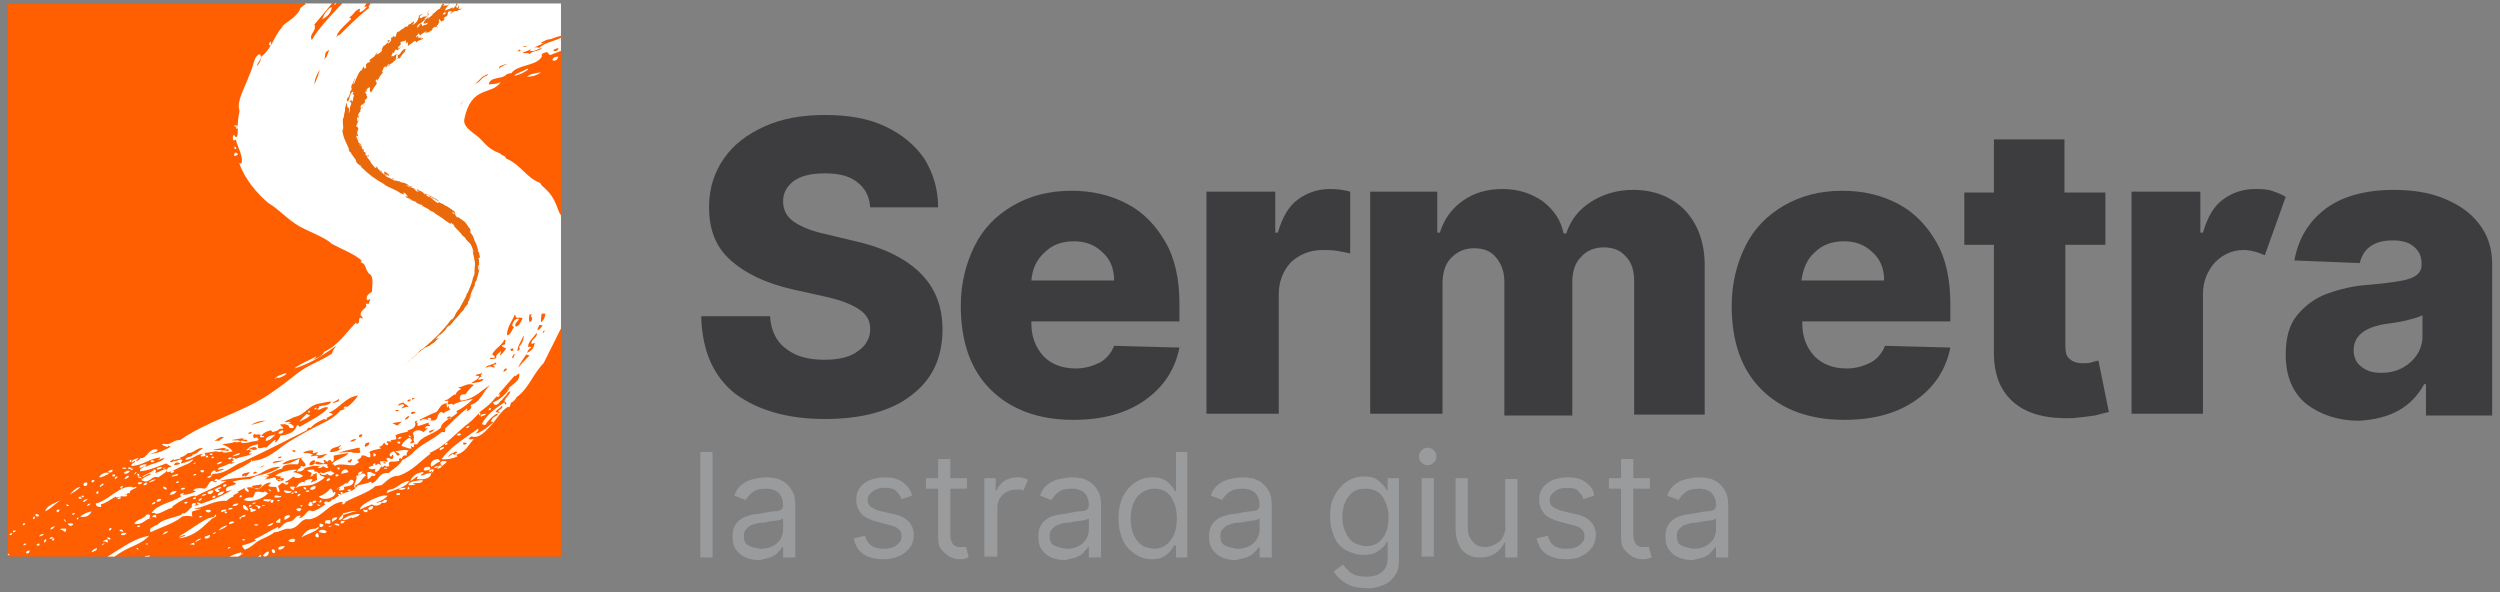 <?xml version="1.0" encoding="UTF-8"?> <svg xmlns="http://www.w3.org/2000/svg" xmlns:xlink="http://www.w3.org/1999/xlink" version="1.1" id="Livello_1" x="0px" y="0px" viewBox="0 0 287 68" style="enable-background:new 0 0 287 68;" xml:space="preserve"><rect x="0" y="0" width="287" height="68" fill="#808080" stroke="none"/> <style type="text/css"> .st0{fill:#FF5F00;} .st1{clip-path:url(#SVGID_2_);fill:#FFFFFF;} .st2{clip-path:url(#SVGID_2_);fill:#E9690B;} .st3{fill:#3D3D3F;} .st4{fill:#9A9B9D;} </style> <g> <rect x="0.9" y="0.4" class="st0" width="63.5" height="63.5"></rect> <g> <defs> <rect id="SVGID_1_" x="0.9" y="0.4" width="63.5" height="63.5"></rect> </defs> <clipPath id="SVGID_2_"> <use xlink:href="#SVGID_1_" style="overflow:visible;"></use> </clipPath> <path class="st1" d="M49.5,53.6c0.4-0.2,0.6-0.5,1-0.6c0-0.2-0.1-0.2-0.2-0.3C49.7,52.7,49.3,53.1,49.5,53.6 M50.8,53.5 c0.1-0.2,0.4-0.3,0.5-0.5c-0.2-0.1-0.5-0.1-0.7,0C50.5,53.2,50.6,53.4,50.8,53.5 M50.5,51.7c0.2-0.1,0.7-0.3,0.4-0.4 C50.7,51.4,50.4,51.4,50.5,51.7 M50.2,53.8c0.2,0,0.4-0.1,0.5-0.2C50.6,53.2,50.2,53.6,50.2,53.8 M49.9,53.7 c0.2,0.1,0.3-0.1,0.4-0.2c-0.2,0-0.3,0.1-0.4,0.1C49.8,53.6,49.8,53.7,49.9,53.7 M49.6,54.1c0.1,0.1-0.1,0.1-0.1,0.2 c0.2-0.1,0.3-0.2,0.3-0.4c-0.2-0.1-0.5,0.1-0.6,0.2c0.1,0,0.1,0,0.1,0.1C49.6,54.2,49.4,54,49.6,54.1 M49.4,53.9 c0-0.1,0-0.2-0.1-0.3c-0.4-0.1-0.8,0.2-0.6,0.4C48.9,54.1,49.2,53.9,49.4,53.9 M49.5,54.3c-0.5,0-0.9,0.3-1.2,0.3 c0-0.2,0.4-0.2,0.3-0.4c-0.7,0-1.3,0.5-1.5,1c0.4-0.1,0.6-0.5,0.9-0.5c0,0.1-0.2,0.1-0.1,0.3C48.7,55.1,49.5,54.9,49.5,54.3 M46.9,55.7c0.2,0,0.7,0,0.8-0.1c-0.1,0-0.2,0-0.3-0.1c0.3-0.1,1.2,0.1,1.1-0.4C48,55.2,46.9,55.2,46.9,55.7 M47,55.2 c-1,0.1-1.5,1-2.3,1c-0.2,0.1-0.3,0.2-0.3,0.4C45.3,56.2,46.6,56,47,55.2 M46.8,56.2c0.1,0,0.1-0.1,0.2-0.1c0-0.1-0.1-0.3-0.2-0.2 C46.9,56.1,46.7,56.1,46.8,56.2 M45.8,56.2c0.2,0.1,0.7,0,0.8-0.2C46.4,56,45.8,56,45.8,56.2 M45.9,56.6c-0.2,0-0.4,0-0.4,0.1 c0,0,0,0.1,0,0.1C45.8,56.9,46,56.8,45.9,56.6 M43.8,57.7c0.3,0.1,0.7,0,0.6-0.3C44.2,57.3,43.9,57.5,43.8,57.7 M42.7,57.9 c0.3,0.3,1.2,0.1,1.1-0.3c-0.3,0-0.5,0.2-0.6,0.1c0.5-0.2,1-0.4,1.3-0.8c-0.7-0.1-1.4,0.3-1.9,0.5c-0.5,0.3-1.2,0.6-1.3,1.1 C41.7,58.3,42.2,58.1,42.7,57.9 M42.3,58.5c0.3,0.1,0.6-0.1,0.5-0.4C42.6,58.1,42.2,58.2,42.3,58.5 M41.7,58.5 c0,0.2,0.1,0.3,0.3,0.3c0.2,0,0.2-0.1,0.2-0.3C41.9,58.6,41.9,58.5,41.7,58.5 M39.3,59.7c0.6,0,0.8-0.2,1-0.3 c0.1,0,0.1,0.1,0.1,0.1c0.3-0.1,0.8-0.2,0.9-0.5C40.5,59,39.7,59.3,39.3,59.7 M39.4,59.1c0.5-0.1,0.9-0.3,1.4-0.4 c0.4-0.1-0.3,0-0.5,0c-0.3,0.1-0.7,0.2-0.9,0.2c0,0.3-0.5,0.4-0.5,0.8C39.4,59.6,39.4,59.4,39.4,59.1 M39.1,59.8 c0.1,0.1,0,0.2,0,0.3c0.3,0,0.4-0.1,0.5-0.3C39.5,59.8,39.3,59.8,39.1,59.8 M38.4,60.2c0.2,0.1,0.4,0.2,0.6,0.1 C38.9,60.1,38.4,60,38.4,60.2 M38.2,59.9c0.1-0.2,0.5-0.2,0.5-0.5c-0.2-0.1-0.5,0.1-0.6,0.2C38.2,59.8,38,59.9,38.2,59.9 M37.7,60.5c0.2,0,0.4-0.1,0.4-0.2C38,60.4,37.7,60.4,37.7,60.5 M37.3,60.1c0.3-0.1,0.4,0.1,0.6,0c0.1-0.1-0.1-0.4,0.1-0.4 c-0.2,0-0.5,0-0.7,0.1C37.4,59.9,37.3,59.9,37.3,60.1 M36.6,61.1c0.3,0,0.8,0.3,0.9-0.1C37.3,60.8,36.6,60.7,36.6,61.1 M36.8,60.5 c0.2,0,0.4-0.1,0.3-0.3c-0.1,0-0.2-0.1-0.4-0.1C36.7,60.3,36.6,60.5,36.8,60.5 M36.2,61.5c0,0.1,0.1,0.1,0.2,0.2 c0.3,0,0.2-0.2,0.1-0.5C36.3,61.2,36.2,61.3,36.2,61.5 M34.6,61.7c0.6-0.4,1.6-0.6,2-1.1c0-0.1-0.1-0.1-0.1-0.1 c-0.1,0.1-0.2,0.2-0.4,0.2C35.2,60.7,34.9,61.3,34.6,61.7 M33.1,62.1c0.2,0.1,0.4,0.2,0.7,0.1c0-0.1,0-0.1,0.1-0.2 C33.8,61.7,33.2,61.9,33.1,62.1 M32,63.1c0.4,0,0.6-0.2,0.7-0.4C32.4,62.7,31.8,62.7,32,63.1 M31.2,63.1c0,0.2,0,0.4,0.3,0.4 C31.7,63.4,31.5,62.9,31.2,63.1 M30.2,63.8c0.4,0.3,0.8-0.3,0.6-0.5C30.5,63.4,30.3,63.6,30.2,63.8 M29.6,64.6 c0-0.3,0.6-0.7,0.3-0.9C29.5,64,29,64.3,29.6,64.6 M28.9,64.6c-0.3,0-0.8,0-0.9,0.2C28.2,65,28.9,65,28.9,64.6 M29.6,58.4 c0.2,0,0.3-0.1,0.3-0.3c-0.3,0-0.2-0.1-0.6-0.1C29.4,58.2,29.7,58.1,29.6,58.4 M29,57.9c0.2-0.1,0.4-0.1,0.4-0.2 c-0.2,0-0.4,0-0.4,0.1C29,57.8,29,57.8,29,57.9 M28.8,58.8c0.2-0.1,0.6-0.1,0.6-0.3c-0.2-0.1-0.5,0-0.5-0.2c-0.1,0-0.2,0-0.3,0.1 C28.9,58.5,28.7,58.6,28.8,58.8 M29.6,60.2c-0.1,0-0.3,0-0.4,0c0,0,0,0.1,0,0.1C29.3,60.3,29.7,60.4,29.6,60.2 M28.6,58.2 c0.2,0,0.2-0.1,0.3-0.2C28.7,57.9,28.5,58,28.6,58.2 M28,57.4c1,0.4,2.4-0.3,2.8-0.8c-0.2,0-0.2-0.1-0.4-0.2 c-0.2,0.3-0.6-0.1-1.1,0.1c-0.1,0.2-0.1,0.4-0.3,0.6C28.6,57.1,28.2,57.1,28,57.4 M31.1,57.7c0.2,0.1,0.3-0.1,0.3-0.3 C31.1,57.3,31,57.5,31.1,57.7 M31.1,56.4c0-0.2-0.3-0.3-0.3-0.2C30.9,56.2,30.9,56.4,31.1,56.4 M31.4,60c-0.3,0.1-0.6,0.2-0.7,0.4 C31,60.4,31.3,60.3,31.4,60 M30.2,57.4c0.1,0.2,0.4,0.1,0.6,0.2c0.1-0.1,0.3-0.1,0.3-0.3C30.8,57.4,30.4,57.2,30.2,57.4 M30.1,58.1c0.1,0,0.4,0,0.3-0.1c-0.1,0-0.2,0-0.3,0C30.1,58,30.1,58.1,30.1,58.1 M28.5,58.6c0-0.3-0.2-0.4-0.4-0.6 c-0.1,0-0.2,0-0.2,0C27.8,58.4,28.2,58.6,28.5,58.6 M28.2,59.1c-0.4,0-0.4,0.2-0.7,0.3c0,0.1,0,0.3,0.1,0.2 C27.6,59.2,28.2,59.5,28.2,59.1 M27.5,57.1c0.2,0,0.3-0.1,0.3-0.2C27.6,56.8,27.5,56.9,27.5,57.1 M28.1,61.9c-0.1,0-0.2,0-0.3,0 C27.8,62.1,28.2,62.1,28.1,61.9 M28,63.5c-0.2,0-0.4,0.2-0.4,0.1c0.1,0,0.1-0.1,0.1-0.2c-1.3,0.3-2.1,0.9-2.8,1.7 C26.2,64.6,27,64.1,28,63.5 M26.2,63c0.1,0,0.2-0.1,0.3-0.2C26.3,62.8,26.1,62.8,26.2,63 M26.3,60.2c0.2-0.1,0.5-0.1,0.6-0.3 C26.6,59.8,26.2,59.9,26.3,60.2 M26.2,58.5c0.2,0,0.5,0,0.5-0.2C26.5,58.3,26.2,58.3,26.2,58.5 M26.7,58.1c0.4,0,0.6-0.1,0.7-0.3 C27,57.8,26.7,57.9,26.7,58.1 M25.8,58.7c0,0.1,0,0.1,0,0.2C26.2,59,26.1,58.7,25.8,58.7 M25.4,58.8c0.2-0.1,0.6-0.1,0.6-0.3 C25.7,58.5,25.3,58.5,25.4,58.8 M26.1,60.3c-0.5,0.1-0.8,0.3-1,0.6C25.5,60.7,25.9,60.6,26.1,60.3 M27,65.5c0.4,0.1,0.9,0,0.8-0.4 C27.4,65.1,27,65.2,27,65.5 M25.6,66.2c0.2-0.1,0.4,0,0.6,0.1c0.1-0.1,0.2-0.4,0-0.5C26,65.9,25.7,66,25.6,66.2 M24.8,66.8 c0.2-0.1,0.6,0,0.6-0.3C25.1,66.5,24.7,66.6,24.8,66.8 M23.8,67c0,0.2,0.3,0.2,0.4,0.2C24.2,67,24.1,66.9,23.8,67 M24.8,65.1 c-0.8,0.2-1.3,0.6-1.9,1C23.6,65.8,24.5,65.6,24.8,65.1 M24.4,61.3c0.2,0,0.4-0.1,0.4-0.2C24.6,61.1,24.5,61.2,24.4,61.3 M24.1,61.4c-0.1,0-0.4,0.2-0.6,0.2c0,0.1,0,0.1,0,0.2C23.8,61.9,24.2,61.7,24.1,61.4 M22.9,64.3c0.1,0,0.3,0,0.3-0.2 C23,64.1,22.8,64.1,22.9,64.3 M22.4,62.3c0.1-0.2,0.5-0.2,0.7-0.5C22.7,61.9,22.4,62.1,22.4,62.3 M22.2,68.1c0.1,0.1,0.3,0,0.4,0 C22.7,67.9,22.2,67.9,22.2,68.1 M22.2,66.4c0,0.1,0.1,0.2,0.3,0.1C22.4,66.3,22.3,66.3,22.2,66.4 M22.1,67.9c-0.1,0-0.1,0-0.2,0 C21.9,68.1,22.2,68.1,22.1,67.9 M22.3,62.3c-0.2,0-0.3,0.1-0.5,0.2c0.2,0,0.3,0,0.5,0.1C22.3,62.5,22.3,62.4,22.3,62.3 M21.5,68.4 c0,0.1,0,0.2,0.2,0.2C21.7,68.6,21.7,68.4,21.5,68.4 M21.1,68.5C21.1,68.5,21.1,68.6,21.1,68.5c0.1,0.1,0.2,0.1,0.2,0.2 c0.1,0,0.2-0.1,0.2-0.2C21.2,68.6,21.2,68.5,21.1,68.5C21.1,68.5,21.1,68.5,21.1,68.5 M21.3,61.5c-0.2,0.1-0.6,0.1-0.7,0.3 c2-0.3,2.8-1.5,3.8-2.3c0.2-0.1,0.5-0.2,0.4-0.4c0,0-0.1-0.1-0.1,0c0,0.3-0.5,0.3-0.8,0.4c-1.2,0.6-2.3,1.5-3.4,2.1 C20.9,61.6,21.1,61.3,21.3,61.5 M24.2,58.6c-0.1-0.1-0.5-0.1-0.6,0C23.7,58.9,24.2,58.9,24.2,58.6 M23.2,59.3 c-0.1-0.1-0.4-0.1-0.3,0.1C22.9,59.4,23.2,59.4,23.2,59.3 M19.4,69.6c0.2,0,0.3,0.1,0.5,0.1c0.1-0.1,0-0.2,0-0.4 C19.7,69.3,19.5,69.4,19.4,69.6 M19.3,64c0,0.1,0.1,0.3,0.2,0.2C19.5,64.1,19.4,64,19.3,64 M18.8,64.5c0.1-0.1,0.3-0.2,0.3-0.3 C18.9,64.2,18.7,64.4,18.8,64.5 M18.6,61.4c0.3-0.1,0.6-0.2,0.7-0.4C18.8,61,18.8,61.3,18.6,61.4 M17.9,68.4 c0.2,0,0.3-0.1,0.3-0.2C18,68.1,18,68.3,17.9,68.4 M17.3,65.4c-0.1-0.2,0.3,0,0.2-0.2C17.3,65.2,17.2,65.4,17.3,65.4 M18.2,54.8 c0.3-0.3,0.9-0.5,1-0.9c-0.5-0.1-0.8,0.3-1.4,0.4c0.1-0.1,0.2-0.4-0.1-0.4c-0.3,0.4-1.1,0.5-1.4,0.9c0.4-0.1,0.6-0.5,1.1-0.4 c-0.4,0.2-0.9,0.4-1.2,0.7C17.2,55.7,17.3,54.5,18.2,54.8 M18,57.6c0.3,0,0.5-0.1,0.5-0.3C18.2,57.2,17.9,57.4,18,57.6 M18.7,55.9 c0.1,0.2,0.2,0.3,0.4,0.3C19.2,56.1,19,55.8,18.7,55.9 M19,53.7c-0.1,0-0.3,0-0.3,0.1C18.8,53.8,19,53.8,19,53.7 M18,53.9 c0.3,0,0.6-0.1,0.6-0.3C18.4,53.6,17.9,53.7,18,53.9 M16.5,55.7c0.3,0,0.4-0.1,0.4-0.3C16.7,55.4,16.4,55.5,16.5,55.7 M17.1,55.4 c0.4-0.1,0.6-0.2,0.8-0.4C17.5,55.1,17.2,55.2,17.1,55.4 M17.8,57.6c-0.2,0.1-0.3,0.1-0.4,0.3C17.7,57.9,17.9,57.8,17.8,57.6 M17.9,59.1c-0.3,0-0.4,0.1-0.4,0.3c0.1-0.1,0.3,0,0.5,0C17.9,59.3,17.9,59.2,17.9,59.1 M17.4,59.5c-0.1,0-0.2-0.1-0.3-0.1 c0.1-0.1,0.2-0.1,0.1-0.3c-0.1,0-0.2-0.1-0.4,0c-0.3,0.5-1.1,0.5-1.4,1C16.4,60.4,16.8,59.4,17.4,59.5 M15.8,54.7 c0,0.2,0.4,0.1,0.5,0.3C16.2,54.7,16,54.7,15.8,54.7 M16,54.6c0-0.1-0.1-0.3-0.2-0.2C15.7,54.5,15.8,54.7,16,54.6 M16.3,55.4 c-0.1-0.1-0.3,0-0.5,0c0,0.1,0.1,0.1,0.1,0.2C16.2,55.6,16.3,55.5,16.3,55.4 M16,60.3c-0.2,0-0.1,0.1-0.3,0.1 C15.8,60.6,16.2,60.5,16,60.3 M16.7,63.8c0,0.1-0.4,0.2-0.2,0.3c0.1-0.2,0.6,0,0.7-0.3C17,63.7,16.8,63.9,16.7,63.8 M17,62.4 c-0.1,0-0.2,0-0.3,0C16.7,62.6,17.1,62.5,17,62.4 M16,66.1c0.2,0.1,0.5-0.1,0.6-0.3C16.4,65.7,16.1,65.9,16,66.1 M15.4,64.7 c0.1-0.1,0.4-0.1,0.4-0.2C15.7,64.5,15.3,64.6,15.4,64.7 M15.9,63.1c0-0.1-0.1-0.2-0.2-0.2C15.6,63,15.8,63.1,15.9,63.1 M14.9,66.9c0.4-0.1,0.7-0.4,0.7-0.6C15.4,66.5,15,66.6,14.9,66.9 M10.6,65.1c1.4-0.2,2.3-1.1,3.3-1.7c1.1-0.7,2.5-1,3.2-1.9 c-1.5,0.3-2.5,1-3.5,1.6C12.6,63.8,11.5,64.3,10.6,65.1 M13.9,61.4c0.2,0.1,0.6,0,0.6-0.2C14.3,61.1,13.8,61.2,13.9,61.4 M14.2,61.1c-0.1-0.1-0.1-0.2-0.2-0.3c-0.1,0-0.2,0-0.3,0.1C13.8,61,14,61,14.2,61.1 M11.8,62.2c0.3-0.1,0.4,0,0.5,0.1 c0.1-0.1,0.1-0.2,0-0.4C12.1,62,11.8,62.1,11.8,62.2 M11.7,62.6c0.1-0.1,0.3-0.1,0.3-0.2C11.9,62.3,11.6,62.6,11.7,62.6 M12.3,61.7c0,0.2,0.3,0.3,0.4,0.2C12.7,61.7,12.4,61.7,12.3,61.7 M12.5,60.9c0.2,0,0.3-0.1,0.3-0.3 C12.6,60.6,12.5,60.7,12.5,60.9 M12.5,71.5c0.2,0,0.3-0.1,0.5-0.2C12.7,71.2,12.3,71.2,12.5,71.5 M12.5,64.8 c-0.1,0.1-0.1,0.3,0.1,0.3c0-0.1,0.2-0.1,0.1-0.3C12.6,64.8,12.6,64.8,12.5,64.8 M10.2,65.6c0.2,0,0.4-0.1,0.4-0.3 C10.4,65.3,10.2,65.4,10.2,65.6 M9.4,72.8c0.2,0.1,0.4-0.1,0.5-0.2C9.8,72.5,9.4,72.6,9.4,72.8 M9,66c0,0.1,0,0.1,0,0.2 c0.2,0,0.1,0,0.3,0C9.3,66,9.2,66,9,66 M9.1,64.4c-0.4,0.2-0.8,0.4-1.1,0.7c0.8,0.6,1.3-0.6,1.4-1.1c-0.3,0-0.4,0.1-0.6,0.2 C8.8,64.3,9,64.2,9.1,64.4 M9.3,57c-0.2,0-0.2,0.1-0.3,0.1c0,0.2,0.3,0.2,0.4,0.1C9.4,57.1,9.1,57.1,9.3,57 M9,59.4 c-0.1,0-0.2,0.1-0.2,0.2C8.9,59.7,9,59.6,9,59.4 M8.3,59.1c0.2,0,0.3-0.1,0.3-0.2c-0.1,0-0.3,0-0.3,0.1C8.3,59,8.3,59.1,8.3,59.1 M7.8,60.1c0,0.2,0.2,0.2,0.3,0.3c0.1-0.1,0.3-0.1,0.3-0.2C8.3,60,8,60.1,7.8,60.1 M6.5,65.8c0,0.1,0.1,0.2,0.2,0.2 c0,0,0-0.1,0.1-0.1C6.8,65.8,6.7,65.8,6.5,65.8 M6.8,58.5c0,0.1-0.2-0.1-0.3,0.1c0,0.1,0,0.2,0.1,0.2C6.8,58.8,6.9,58.4,6.8,58.5 M6.3,71.4c-0.1,0.1,0,0.3,0.2,0.3C6.6,71.6,6.4,71.4,6.3,71.4 M6,66.3c0.2,0,0.4-0.2,0.2-0.3C6.2,66.2,5.9,66.1,6,66.3 M5.8,60.8 c0.3-0.1,0.4-0.2,0.5-0.4C5.9,60.5,5.8,60.6,5.8,60.8 M6.2,61.8c-0.2,0-0.3,0.2-0.1,0.3C6.1,62,6.3,62,6.2,61.8 M5.7,61.9 c0.1-0.1,0.4,0,0.4-0.2C5.9,61.6,5.7,61.7,5.7,61.9 M5.7,73.4c0.2,0,0.2-0.1,0.2-0.3C5.7,73.1,5.6,73.3,5.7,73.4 M4.7,67.3 C5,67.2,5,67,5.4,67.1c0-0.1,0.1-0.1,0.1-0.2C5,66.9,4.7,67.1,4.7,67.3 M1.5,64.7c0.2,0,0.3,0,0.2-0.2C1.5,64.5,1.5,64.6,1.5,64.7 M1.1,65.4c0.3,0,0.4-0.1,0.5-0.3C1.3,65.2,1.1,65.2,1.1,65.4 M0.8,65.3c-0.1,0-0.4,0-0.4,0.1C0.6,65.3,0.8,65.5,0.8,65.3 M-0.1,66.3c0,0.2,0.3,0.2,0.4,0.1C0.3,66.2,0,66.3-0.1,66.3 M-0.3,64.7c-0.2,0-0.4,0-0.4,0.2C-0.6,65-0.4,64.9-0.3,64.7 M-1,67.2 c0.2,0,0.5,0,0.4-0.2C-0.9,67-1.1,66.9-1,67.2 M0.3,62c-0.8,0.3-1.2,0.9-1.7,1.4C-0.7,63,0,62.7,0.3,62 M0.4,64.2 c-0.2-0.1-0.2,0-0.4,0C0,64.4,0.5,64.4,0.4,64.2 M0.7,65.1c0.2,0,0.3,0.1,0.5,0.1C1.2,64.9,0.7,64.9,0.7,65.1 M1.1,63.7 c-0.1,0-0.1-0.2-0.3-0.1C0.8,63.7,1.1,63.8,1.1,63.7 M1.4,61.2c-0.2,0-0.3,0.1-0.3,0.2C1.2,61.5,1.4,61.4,1.4,61.2 M1.8,60.9 c-0.2,0-0.4,0-0.3,0.2C1.6,61.1,1.8,61.1,1.8,60.9 M1.8,64.9c0.1,0.1,0.5-0.1,0.3-0.2C2,64.8,1.8,64.8,1.8,64.9 M2.4,64 c-0.2,0.1-0.5,0.1-0.5,0.3C2.2,64.3,2.3,64.2,2.4,64 M2.4,64.4c-0.2,0-0.3,0.2-0.2,0.3C2.4,64.6,2.5,64.6,2.4,64.4 M2.6,69.4 c-0.2,0.1-0.3,0.1-0.4,0.2C2.4,69.6,2.5,69.6,2.6,69.4 M2.9,60.1c-0.2-0.1-0.4,0.1-0.2,0.2C2.8,60.3,2.9,60.2,2.9,60.1 M3,62.4 c-0.1,0-0.3,0-0.3,0.1c0,0.1,0,0.1,0.1,0.1C2.9,62.6,3,62.5,3,62.4 M3.4,63.2c-0.3,0-0.4,0.1-0.4,0.3C3.3,63.6,3.4,63.4,3.4,63.2 M3.7,68.2c-0.1,0.1-0.3,0.1-0.3,0.2c0.4,0.1,0.4-0.3,0.5-0.5c-0.2,0-0.2,0.1-0.3,0.1C3.5,68.2,3.7,68.1,3.7,68.2 M4,59.3 c-0.2,0-0.2,0.1-0.2,0.3C4,59.6,4,59.5,4,59.3 M4.2,59.3c0.1,0,0.2,0,0.3-0.1C4.4,59,4.2,59,4.1,59C4,59.1,4.1,59.2,4.2,59.3 M4.5,62.4c-0.2,0-0.3,0.1-0.3,0.2C4.5,62.7,4.6,62.6,4.5,62.4 M5,61.3c-0.2,0-0.5,0.1-0.5,0.3C4.7,61.5,5,61.5,5,61.3 M5.2,61.9 C5.1,62,5,62.1,5.1,62.3C5.3,62.2,5.4,61.9,5.2,61.9 M7.2,57.3C7.2,57.3,7.3,57.2,7.2,57.3c-0.7,0.4-1.9,0.7-2,1.4 C6,58.3,6.4,57.7,7.2,57.3 M7.6,60.7c-0.2,0-0.6-0.1-0.7,0.1c0.3,0,0.4,0.2,0.6,0.3C7.6,60.9,7.6,60.8,7.6,60.7 M7.6,59.9 c-0.1-0.1-0.1-0.3-0.3-0.3C7.4,59.7,7.4,59.9,7.6,59.9 M7.9,58.1c0-0.1-0.1-0.2-0.3-0.2C7.6,58.1,7.7,58.1,7.9,58.1 M8,56.8 c0.4-0.3,0.9-0.5,1.2-0.9C8.6,56,8.2,56.6,8,56.8 M9.6,57.1c0-0.1,0-0.1,0-0.2c-0.1,0-0.2,0-0.2,0C9.3,57,9.4,57.1,9.6,57.1 M10,55.4c-0.3-0.1-0.6,0.2-0.3,0.4C9.9,55.8,10.1,55.7,10,55.4 M9.5,57.6c0.2,0.1,0.4-0.2,0.6-0.3C9.8,57.3,9.6,57.4,9.5,57.6 M10.4,57.8c-0.2,0-0.4,0.1-0.4,0.3C10.3,58,10.3,57.9,10.4,57.8 M10.5,58.7C10,58.8,9.6,59,9.2,59.3 C9.8,59.5,10.4,59.1,10.5,58.7 M10.5,63.4c0.3-0.1,0.7-0.2,0.6-0.5C10.9,63,10.6,63.1,10.5,63.4 M10.8,55.1 c-0.3,0-0.4,0.1-0.2,0.3C10.8,55.3,10.9,55.2,10.8,55.1 M11.3,56.4c-0.2,0-0.3,0.1-0.2,0.3C11.3,56.7,11.3,56.6,11.3,56.4 M11.4,54.8c0.4,0,0.8-0.3,1.1-0.4C12.3,54,11.4,54.5,11.4,54.8 M11.8,55.5c-0.1,0.1-0.5,0.3-0.3,0.4 C11.6,55.8,12.1,55.6,11.8,55.5 M12.9,53.9c-0.2,0.1-0.5,0.1-0.5,0.3C12.7,54.3,13,54.2,12.9,53.9 M12.9,54.7c0.2,0,0.4,0,0.3-0.2 c-0.1-0.1-0.3,0-0.3,0C12.9,54.6,12.9,54.7,12.9,54.7 M13.5,54.7c-0.2,0-0.4,0.1-0.3,0.3C13.4,54.9,13.5,54.8,13.5,54.7 M14.1,55.8c-0.2,0-0.3,0.1-0.3,0.2c0.1,0,0.1,0.2,0.2,0.1C13.9,55.9,14.2,55.9,14.1,55.8 M14.5,53.8c0-0.2-0.4-0.1-0.5-0.1 C14.1,53.9,14.4,53.8,14.5,53.8 M14.2,54.3c0.2,0.2,0.6,0,0.7-0.2C14.7,53.9,14.3,54.2,14.2,54.3 M14.3,55c0.2,0,0.7-0.3,0.4-0.4 C14.5,54.7,14.3,54.8,14.3,55 M14.7,53.7c0,0.2,0.4,0.2,0.4,0C14.9,53.7,14.8,53.6,14.7,53.7 M15.1,52.8c-0.1,0-0.2,0-0.2,0 c0,0.1,0,0.1,0,0.2C15.1,53.1,15,52.9,15.1,52.8 M15.3,53.8c-0.2,0-0.3,0-0.3,0.2C15.2,53.9,15.3,53.9,15.3,53.8 M15.7,55.9 c-0.2,0-0.3,0-0.4,0.1c-0.1-0.2-0.4-0.1-0.7-0.1c-1.3,0.3-2.3,1.6-3.6,1.9c0,0.3,0.2,0.4,0.6,0.4c0.1-0.1-0.1-0.3,0-0.3 c0.7-0.2,1.1-0.6,1.7-0.9c0,0.3,0.3-0.1,0.4,0.1c-0.1,0-0.2,0-0.2,0.2c0.2,0,0.3-0.1,0.4-0.1c0-0.2-0.2,0-0.2-0.1 c0.2-0.3,0.9,0.1,0.9-0.3c-0.1-0.1-0.2,0.1-0.2,0c0.1-0.1,0.3-0.2,0.5-0.2C14.8,56.2,15.5,56.2,15.7,55.9 M15.4,54.5 c0.2-0.1,0.2-0.2,0.3-0.3C15.4,54.2,15.5,54.4,15.4,54.5 M19.3,51.3c0-0.1,0.1-0.1,0-0.3c-0.2,0-0.5-0.1-0.7,0 C18.6,51.1,19,51.3,19.3,51.3 M55.2-10.7c-0.3,0-0.6,0-0.5,0.3C54.8-10.6,55.2-10.5,55.2-10.7 M55.8-10.4 c-1.1-0.1-2.3,0.3-2.5,0.9c0.9,0.1,1.5-0.4,2.3-0.5C55.5-10.2,55.7-10.3,55.8-10.4 M55.4-10.8c1.1-0.2,2.2-0.4,3.1-0.8 C57.3-11.6,56.1-11.3,55.4-10.8 M60.2-11c0.8-0.2,1.9-0.1,2.3-0.6c-2.2-0.1-5.1,0.2-6.2,1.3c-0.2,0-0.3,0.1-0.4,0.2 c0.2,0,0.6-0.1,0.6-0.2c0,0,0,0,0,0c0,0,0,0,0,0c0,0,0,0,0,0c0.5-0.1,1.2-0.2,1.5-0.5c-0.1,0-0.4,0.1-0.4,0c0.4-0.7,1.2,0,1.8-0.1 c0.5,0,0.7-0.5,1.3-0.4C60.5-11.2,60.2-11.2,60.2-11 M62.6-8.9c0.9-0.1,1.9-0.2,2.5-0.5c-0.5-0.1-1.1,0.1-1.6,0.1 c0.1-0.1,0.4-0.2,0.5-0.3C63.3-9.6,63.2-9.1,62.6-8.9 M63.1-8.2c0.3-0.1,0.5,0,0.7-0.1C63.8-8.6,63.1-8.5,63.1-8.2 M64.7-7.2 C64.7-7.2,64.7-7.2,64.7-7.2c0,0-0.1,0-0.2,0c-0.1,0-0.1,0-0.2,0C64.4-7.2,64.5-7.2,64.7-7.2 M62-9.1c0.3,0,0.5-0.1,0.8-0.1 C62.6-9.4,62-9.4,62-9.1 M62.3-9.6c-0.2-0.1-0.6,0-0.8,0.1C61.6-9.3,62.1-9.5,62.3-9.6 M62.2-8.6c0,0.1-0.3,0.1-0.4,0.1 c0,0.2-0.4,0.2-0.4,0.4C61.8-8.1,62.2-8.5,62.2-8.6 M61.2-9.3c0.2,0,0.5-0.1,0.7,0C61.9-9.5,61.3-9.3,61.2-9.3 M62.1-10.7 c0.4,0,0.9-0.1,1-0.3C62.7-10.8,62.2-11,62.1-10.7 M63.3-10c-0.3,0.1-0.8,0.1-1,0.3C62.7-9.6,63.3-9.7,63.3-10 M63.4-9.8 c0.8-0.1,1.9-0.2,2.4-0.6C65-10.3,64-10.1,63.4-9.8 M70.6,0.5L71,0.8c0.2,0,0.4,0,0.6-0.1c0,0,0.1,0,0.1,0c0,0,0,0,0,0 c0.2,0,0.3-0.1,0.5-0.1l-1.4-0.1c0,0,0,0,0.1,0C70.7,0.5,70.7,0.5,70.6,0.5 M38.1,0.8c-0.5,0.2-0.9,0.8-1.1,1.4 C37.6,1.9,38,1.5,38.1,0.8 M39.6-0.7c-0.6,0.3-1.2,0.6-1.2,1.3C38.8,0.2,39.3-0.2,39.6-0.7 M42.1-2.7C42.1-2.7,42.2-2.8,42.1-2.7 c-0.9,0.3-1.5,0.8-1.9,1.4C41.2-1.5,41.3-2.3,42.1-2.7 M45.7-5.1C45.5-5,45.3-5,45.1-4.9c0.1,0.2,0.2,0.1,0.5,0.2 C45.5-4.9,45.7-4.9,45.7-5.1 M42.5-3.1c0.5-0.1,1.1-0.4,1.4-0.7C43.2-4,42.7-3.7,42.5-3.1 M66.8-0.8l-0.9,0.3 c-0.2,0-0.4,0-0.6-0.1C65.8-0.6,66.3-0.7,66.8-0.8 M65.4,5.3c0,0.2-0.4,0.1-0.4,0.3c0,0-0.1-0.1-0.2-0.1 C64.8,5.3,65.2,5.4,65.4,5.3 M64.8,4.1c-0.8,0.6-2.2,0.7-2.9,1.4c-0.5-0.2-0.9,0.1-1.1,0.3c0.6,0.2,0.9-0.2,1.4-0.3 c-0.2,0.4-1.1,0.3-1.4,0.7c0,0,0,0-0.1,0c0,0,0-0.1,0-0.1c-0.1,0-0.1,0-0.2,0c-0.1,0-0.2,0-0.4,0c-0.1-0.1-0.1-0.1,0-0.1 c0.9-0.3,1.6-0.8,2.5-1.1c-0.2,0-0.3,0.2-0.5,0c0,0,0,0,0,0c0.4-0.2,0.7-0.4,1.1-0.4C63.8,4.3,64.1,4.1,64.8,4.1 M60.5,5.3 c-0.1,0.1-0.3,0.1-0.5,0.1c0.1,0,0.1-0.1,0.2-0.1C60.3,5.3,60.4,5.3,60.5,5.3 M60.2-2.5C60-2,59-2,58.4-1.7 c-0.1-0.1-0.1-0.3-0.3-0.3C58.3-2.6,59.6-2.3,60.2-2.5 M59.7-4.4c0,0.2-0.3,0.2-0.6,0.3C59.2-4.3,59.4-4.4,59.7-4.4 M57.4,7.6 c0.2-0.1,0.6-0.2,0.9-0.3c-0.3,0.2-0.8,0.3-1,0.6c0,0,0,0,0-0.1C57.3,7.8,57.3,7.7,57.4,7.6C57.4,7.7,57.4,7.6,57.4,7.6 M59.4,5.9 c0.1-0.1,0.1-0.1,0.2-0.2c0.1,0,0.1,0.1,0.2,0.1C59.7,5.9,59.6,5.9,59.4,5.9 M63.5,5.8c0.1-0.2,0.4-0.2,0.6-0.3 C64.1,5.9,63.7,5.9,63.5,5.8 M65.6,4.4c-0.1-0.4,0.6-0.2,1-0.3C66.4,4.4,66,4.4,65.6,4.4 M56.7-1.4c0,0.2-0.3,0.1-0.5,0.2 C56.2-1.4,56.5-1.5,56.7-1.4 M56,8.5c0,0.1-0.1,0.2-0.1,0.2c-0.6,0.1-0.8,0.8-1.3,0.9l0.8-0.8L56,8.5z M53.2,11.5 c-0.1,0.3-0.3,0.5-0.4,0.8C52.9,12,53,11.8,53.2,11.5 M51.3-5.1c0,0.1,0.1,0.1,0.1,0.3C51-4.6,50.5-4.4,50-4.2 c-0.2-0.1,0.2-0.2,0.2-0.3c-0.4-0.1-0.6,0.4-1,0.5c0,0.2,0.2,0.2,0.3,0.2c-0.3,0.3-0.7,0.6-1,0.8c-0.4-0.3,0.1-0.6,0.2-0.8 c0.6-0.6,1.4-1.4,2.5-1.7c-0.1,0.2-0.6,0.2-0.7,0.5c0.9,0,1.4-0.7,2.1-0.9C52.6-5.6,51.7-5.4,51.3-5.1 M49.5-3.4 c0.1,0,0.1,0,0.1,0.1c-0.3,0.3-0.7,0.6-1.3,0.6c-0.6,0.5-1,1-1.8,1.3C47.2-2.2,48.4-2.8,49.5-3.4 M48.1-6.2 c-1.5,0.8-2.8,1.9-4.4,2.9c-0.5,0.3-0.8,0.8-1.3,1.1c-0.2,0.1-0.4,0.1-0.6,0.2c-0.6,0.3-0.8,0.8-1,1.3c-0.8,0.3-1.3,0.9-1.9,1.5 c-1.1,1.2-2.3,2.4-3.1,3.8c-0.4-0.7,0.6-1,0.3-1.8c1.5-1.7,2.7-3.5,4.5-4.9c0.2-0.1,0.1,0,0.3,0c1.5-1.1,2.6-2.5,4.6-3.2 c0.1-0.1-0.2-0.5,0-0.6C45.9-6,46-5.7,46.3-5.6C47-5.7,47.6-6.1,48.1-6.2 M42.9-4.4c0-0.3,0.6-0.3,0.8-0.5 C43.9-4.8,43.4-4.4,42.9-4.4 M41.5-3.3c-0.2,0.2-0.3,0.5-0.8,0.6C40.8-3.1,41-3.3,41.5-3.3 M36.1,9.7c0-0.6,0.3-1.2,0.6-1.7 C36.6,8.5,36.4,9,36.1,9.7 M37.2,7c0.1-0.3,0.1-0.7,0.2-1c0.1-0.1,0.3-0.2,0.4-0.3c-0.1,0.3-0.2,0.5-0.3,0.8 C37.3,6.7,37.2,6.9,37.2,7 M38.6,4.3c0.1-0.2,0.1-0.4,0.2-0.5c0.3-0.5,1.1-1.2,1.5-1.6c0-0.2-0.2-0.1-0.2-0.2 c0.5-0.3,0.6-0.8,1.2-1c0.1,0.2-0.1,0.2,0,0.4c0.4-0.1,0.6-0.4,0.8-0.6c0-0.1-0.2,0-0.3,0c0.4-0.7,1-1.2,1.9-1.5 c0.2-0.5,0.7-0.8,1.2-1.1c-0.5,1.1-2.1,1.5-2.6,2.6c0,0,0.1,0.1,0.1,0.1c-0.1,0.1-0.3,0.2-0.4,0.3c0,0,0,0,0,0 c-1.1,0.9-2.3,2.1-3,2.8C38.8,4,38.7,4.2,38.6,4.3 M36.3,52.2c0.4,0.2,0.9-0.1,1.3-0.1c-0.4,0.2-0.6,0.6-1.2,0.5 c0-0.1,0.1-0.1,0.1-0.2c-0.1-0.2-0.7,0-0.8,0c-0.1-0.2,0.3-0.1,0.2-0.2c-0.3-0.2-0.7-0.2-1.1-0.2c0.1-0.2,0.7-0.3,1.1-0.3 c0.1,0.2,0,0.2,0,0.3c0.2,0.1,0.3-0.1,0.6-0.1C36.4,52.1,36.3,52.1,36.3,52.2 M33.9,51.7c0,0,0,0.1,0,0.2c-0.2,0-0.3-0.1-0.4-0.2 C33.6,51.7,33.8,51.7,33.9,51.7 M34.9,52.5c-0.9,0.2-1.5,0.8-2.5,0.8C32.8,52.8,33.9,52.7,34.9,52.5 M32.7,52.8 c-0.4,0.2-1,0.3-1.4,0.4C31.4,52.8,32.1,53,32.7,52.8 M32.3,52.4c0,0.2-0.2,0.2-0.4,0.2C31.9,52.5,32.1,52.4,32.3,52.4 M30.3,53.4 c-0.1,0.2-0.3,0.2-0.5,0.3C29.9,53.6,30.1,53.5,30.3,53.4 M29.5,54.3c-0.2,0-0.2,0.1-0.4,0.1C29,54.2,29.4,54,29.5,54.3 M35.5,53.3c0.1-0.3,0.3-0.4,0.6-0.5c0,0.1,0.1,0.3,0.2,0.2c-0.1,0.2-0.3,0.4-0.7,0.4C35.6,53.4,35.6,53.4,35.5,53.3 M37.9,51.9 c0-0.6,0.9-0.5,1.2-0.8c0.2,0.1-0.3,0.2-0.2,0.4c0.2,0.2,0.2-0.1,0.4-0.1C39,51.7,38.5,51.9,37.9,51.9 M38.9,52 c0.6-0.3,1.5-0.4,2.2-0.6c0,0,0,0,0.1,0.1c0,0,0-0.1,0-0.1c0.2,0,0.1,0.1,0.1,0.2c0.1,0,0.1,0.1,0,0.1c0,0,0-0.1,0-0.1 c0,0-0.1,0-0.1-0.1c0,0.2,0.4,0.4,0,0.5c-0.3,0-0.8,0-0.8-0.1C40,51.9,39.4,51.9,38.9,52 M40.3,52.7c0.3,0.1-0.1,0.2,0,0.4 c-0.1,0-0.4,0-0.4-0.2C40.1,52.9,40.2,52.8,40.3,52.7 M41.3,50.2c0,0-0.1-0.1-0.1-0.1c0-0.2,0.3-0.3,0.4-0.2 C41.6,50,41.5,50.2,41.3,50.2 M42.4,50.8c0,0.3-0.2,0.4-0.5,0.5C41.8,51,42,50.8,42.4,50.8 M45,48.6c0.2-0.1,0.7-0.1,1.1-0.2 c-0.1,0.2-0.3,0.2-0.4,0.4C45.4,48.9,45.3,48.6,45,48.6 M46.7-0.4c0,0.2-0.2,0.3-0.4,0.3C46.3-0.2,46.4-0.3,46.7-0.4 M45.8,47.1 c0,0.1-0.4,0.2-0.4,0C45.5,47,45.7,47.1,45.8,47.1 M40.9,50.4c-0.1,0.2-0.4,0.3-0.7,0.3C40.3,50.5,40.6,50.4,40.9,50.4 M47.4-3 c0.1-0.2,0.3-0.3,0.6-0.4C47.9-3.2,47.7-3.1,47.4-3 M47.4-2.6c-0.5,0.2-0.7,0.7-1.3,0.9c0.1-0.1,0.3-0.1,0.3-0.3 c-0.3-0.1-0.6,0.3-0.7,0.5c0,0.1,0.1,0,0.1,0c-0.1,0.5-0.9,0.8-1.4,1.2c-0.1,0-0.1-0.1-0.2-0.1c-0.3,0.1-0.3,0.3-0.5,0.4 c0,0-0.1,0-0.1,0C43.5,0,43.2,0.2,43,0.4c0.6-0.7,1.6-1.2,2.1-1.9c0.1,0,0.2,0,0.3,0.1c0-0.4,0.6-0.4,0.6-0.8 c-0.1-0.1-0.2,0.1-0.4,0c0.3-0.2,0.5-0.5,0.9-0.6c0,0.2-0.2,0.2-0.2,0.4C46.6-2.2,47.1-2.9,47.4-2.6 M46.1,46.9 c0-0.2,0.3-0.2,0.3-0.4c-0.2-0.2-0.5,0-0.7,0.1c0-0.2,0.2-0.3,0.6-0.4c0.1,0.2,0.4,0.2,0.6,0.5C46.5,46.7,46.4,46.8,46.1,46.9 M46.5,48.2c0-0.2,0.3-0.5,0.5-0.4C46.9,48,46.8,48.1,46.5,48.2 M46.8,46.1c-0.1-0.2,0.2-0.3,0.4-0.2C47.1,46,47,46.1,46.8,46.1 M47.4,45.9c-0.1,0-0.1-0.2-0.1-0.2c0.1,0,0.2,0,0.3,0C47.6,45.8,47.4,45.8,47.4,45.9 M47.7,47.4c-0.2,0-0.3,0.2-0.5,0.1 C47.1,47.2,47.7,47.2,47.7,47.4 M38.1,46.3c0.2-0.2,0.6-0.3,0.8-0.5C39.1,46.1,38.5,46.2,38.1,46.3 M30.5,48.3 c-0.6,0.2-1.1,0.3-1.7,0.5C29.3,48.5,29.7,48.3,30.5,48.3 M28.9,49.6c0,0.2-0.2,0.2-0.4,0.2C28.5,49.6,28.8,49.6,28.9,49.6 M25.7,50.2c-0.2,0.2-0.4,0.2-0.5,0.4c-0.2,0-0.3,0-0.6,0C24.9,50.5,25.3,50,25.7,50.2 M20.7,53.2c-0.1,0.1-0.4,0.2-0.7,0.2 C20,53.1,20.4,53,20.7,53.2 M20,52.7c0,0.2-0.2,0.5-0.5,0.3C19.6,52.9,19.8,52.8,20,52.7 M28.7,54.2c-0.2,0.2-0.3,0.4-0.6,0.6 c0-0.1,0.1-0.1,0.1-0.2c-0.2,0-0.3,0.1-0.4,0.1C27.7,54.3,28.2,54.3,28.7,54.2 M29.6,56.2c-0.3-0.1-0.7-0.3-0.7-0.4 c0.3-0.1,0.8-0.1,1.1-0.2C30.2,55.8,29.8,56,29.6,56.2 M51.8,48c-0.1,0.1-0.4,0.1-0.5,0c0-0.1,0.2-0.2,0.4-0.2 C51.7,47.9,51.8,47.9,51.8,48 M49.9,49.3c-0.1,0.1-0.3,0.3-0.6,0.4c0-0.1,0-0.2-0.1-0.2C49.6,49.4,49.7,49.3,49.9,49.3 M54.1,44 c0.3-0.3,0.8-0.4,0.9-0.8c0-0.1-0.3,0-0.4-0.1c0.1-0.2,0.6-0.1,0.7-0.3c0.3,0-0.3,0.2,0,0.4c-0.2,0.1-0.4,0.2-0.4,0.4 c0.3,0,0.3-0.1,0.6-0.1C55.4,43.9,54.7,43.9,54.1,44 M56.4,42.1c-0.2-0.1-0.4,0.1-0.7,0.1c0.2-0.3,0.9-0.3,1.2-0.6 c0,0.1,0,0.1,0.1,0.1c0,0.1-0.2,0.2-0.4,0.2c0.1,0.2,0.2,0.1,0.2,0.3c-0.2,0-0.3-0.1-0.5-0.1C56.2,42.1,56.3,42.1,56.4,42.1 M57,41.1c-0.2,0.1-0.7,0.2-0.8,0c0.2-0.1,0.5,0.1,0.6-0.1c0-0.2-0.2-0.2-0.3-0.3c0.3-0.7,1.1-1,1.4-1.7c0.3,0,0,0.3,0.1,0.5 c-0.1,0.1-0.4,0.1-0.4,0.2c0.1,0.2,0.4,0.2,0.5,0.3c-0.2,0.3-0.4,0.6-0.7,0.8c0-0.2,0.1-0.2,0.1-0.5C57.3,40.5,56.8,40.8,57,41.1 M57.8,42.7c0-0.2,0.1-0.4,0.4-0.4C58.2,42.5,58,42.6,57.8,42.7 M58.2,38.5c0-1,0.6-1.6,0.9-2.4c0.1,0.1,0.1,0.4,0.3,0.4 c0.2-0.1,0.4,0,0.6,0c-0.2,0.4-0.3,0.9-0.8,1c-0.2-0.4,0.3-0.6,0.4-0.9c-0.5-0.1-0.7,0.4-0.8,0.7c0,0.2,0.2,0.2,0.2,0.3 C58.7,37.9,58.7,38.4,58.2,38.5 M58.6,40.1c0.1-0.1,0.2-0.1,0.3-0.1c0.1,0.2,0,0.3-0.2,0.3C58.7,40.3,58.6,40.2,58.6,40.1 M58.8,41.1c0-0.2,0.1-0.5,0.4-0.4c-0.1,0.1-0.3,0.1-0.2,0.3C58.9,41.1,58.9,41.1,58.8,41.1 M59.4,40.3c0-0.6,0.5-1.2,0.7-1.8 c0.1,0.4-0.2,1-0.5,1.3C59.7,40,59.7,40.2,59.4,40.3 M59.5,42.2c0.1-0.4,0.6-1,0.9-1.5c0.2,0,0.2,0.1,0.4,0.1 C60.3,41.3,59.9,41.7,59.5,42.2 M60.5,40.5c0.1-0.2,0.2-0.5,0.5-0.6c0-0.1-0.2-0.1-0.4-0.1c0.1-0.7,0.7-1.1,1-1.6 c0.2,0.5-0.6,0.7-0.6,1.2c0.1,0.2,0.3-0.1,0.4,0C61.3,39.8,61.1,40.3,60.5,40.5 M61.7,37.9c0-0.3,0.2-0.4,0.2-0.6 c0.2,0,0.3,0,0.4,0.1C62.1,37.5,62.1,37.8,61.7,37.9 M62.3,38.2c0-0.1,0.1-0.2,0.2-0.3C62.5,38.1,62.5,38.2,62.3,38.2 M62.1,37 c0-0.3,0-0.7,0.1-1h0.4C62.6,36.4,62.4,36.8,62.1,37 M60.8,37c-0.1-0.3-0.1-0.6,0-0.9h0.3c-0.1,0.1-0.1,0.1-0.2,0.2 C61.2,36.4,61.1,36.9,60.8,37 M57.2,47.2c0,0.1,0.1,0.1,0.2,0.1c-0.1,0.2-0.3,0-0.5,0c0.1-0.3,0.5-0.4,0.7-0.7 C57.9,46.8,57.3,47,57.2,47.2 M53.6,50.9c-0.1,0.1-0.3,0.2-0.4,0.1C53,50.7,53.5,50.8,53.6,50.9 M52.3,52.2c-0.1,0-0.3,0-0.3-0.1 c-0.2,0.1-0.4,0.2-0.5,0.4c-0.1-0.3,0.5-0.5,0.9-0.7c0,0.1,0,0.1,0.1,0.1C52.5,52,52.2,52,52.3,52.2 M63,34c0,0,0-0.1,0-0.1 C63,33.9,63,34,63,34C63,34,63,34,63,34 M64.7,25.9c0.1,0.1,0.2,0.2,0.3,0.3c0,0,0,0.1,0.1,0.1c-0.1,0.2,0,0.6,0.2,0.7 c0,0,0,0.1,0,0.1c0,0,0,0,0,0c-0.1,0,0,0.2,0,0.3c0,0,0,0,0,0c0,0,0,0.1,0,0.1c-0.1-0.4-0.3-0.7-0.4-1.1 C64.7,26.2,64.7,26.1,64.7,25.9 M65.4,27.2c0,0,0-0.1,0-0.1h0C65.4,27.1,65.4,27.1,65.4,27.2C65.4,27.2,65.4,27.2,65.4,27.2 M68.1,4.1C68.2,3.9,68.4,4,68.6,4C68.6,4.2,68.3,4.1,68.1,4.1 M71.6-0.8c-0.3-0.1-0.7,0-1.1-0.2c0,0,0,0,0,0 c-0.6,0-1.1,0-1.5,0.2c0.3,0.1,0.8,0,1.2,0c0.2,0,0,0.1,0,0.2c0.2,0.1,0.4,0.1,0.6,0.1c-0.5,0.1-0.9,0.2-1.4,0.2l-1.3-1.1 l-0.5,0.2c0-0.1,0.1-0.1,0.1-0.2c-0.5,0-1.1,0.2-1.4,0c0-0.1,0.2-0.2,0-0.2c-0.4,0-0.9,0.2-1.3,0.1c0.6-0.4,1.9-0.2,2.8-0.3 c-0.6-0.9,1.5-0.4,2-0.9c-2.1-0.1-3.8,0.9-5.7,0.7c0.2-0.2,0.4-0.5,0.7-0.5c1.3-0.3,3.5-0.4,5-0.6c0.1-0.2,0.6-0.5,1-0.3 c-0.1,0.1-0.3,0-0.2,0.2c0.7-0.1,1.4-0.3,1.8-0.7c-1.5-0.2-2.6,0.5-4.1,0.6c0-0.1,0-0.1,0-0.2c-0.6,0.1-1.5-0.2-1.7,0.3 c0.1,0,0.4-0.1,0.5,0C66.9-3,66.2-3,65.9-3.1c0.1,0,0.3,0,0.2-0.2c-1.4,0.1-2.8,0.8-4,0.3c0-0.1,0.2,0,0.1-0.2 c-0.2,0-0.5,0.1-0.5-0.1c1-0.5,2.7-0.4,3.8-0.8C65.4-4.2,65-4,64.9-4.2c0.2-0.1,0.4-0.1,0.5-0.3c-0.5-0.1-1.5,0.1-2.1,0 c0.1,0,0.1,0,0.2-0.1c1.3-0.2,2.7-0.6,3.8-0.8c-0.3,0-0.7,0-1,0.1c0.1,0,0.1-0.1,0.2-0.1c-0.1,0-0.2,0-0.3,0 c-0.2,0.1-0.5,0.1-0.7,0.2C65-5.1,64.6-5,64.3-5c0,0,0,0,0,0c-0.1,0-0.3,0.1-0.4,0.1c0,0,0.1,0,0.1-0.1c-0.3,0-0.6,0.1-0.9,0 c-0.5,0.2-1,0.3-1.6,0.4c0-0.2,0.5-0.2,0.3-0.4c0,0,0,0,0,0c0.3,0,0.5,0,0.7,0c-0.5-0.1-0.8-0.3-1.3-0.3l0-0.3 c-0.1,0.1-0.3,0.1-0.5,0.1c0-0.2,0.2-0.2,0.5-0.3l0-0.1c0.1-0.1,0.5-0.3,0.6-0.3c0.3-0.1,0.6-0.2,0.9-0.4c0.2-0.1,0.3-0.3,0.5-0.3 c-0.1,0-0.2,0-0.3-0.1c0.4-0.1,0.9-0.2,1.5-0.3c-0.1-0.1-0.3-0.1-0.4-0.2c-0.1-0.1-0.3-0.1-0.4-0.1c-0.4,0.1-0.9,0.2-1.3,0.3 c-0.5-0.4-1.4,0.1-1.9,0.3c-1.1-0.5-2.1,0.2-3.2,0.3c-0.9,0.1-1.4,0.3-2.2,0.5c-1,0.3-2,1-2.8,0.8c1.3-0.9,3.7-1.2,5.3-2 c-0.1-0.2-0.4,0-0.4-0.3c0.1-0.1,0-0.2,0.1-0.3c-0.2,0-0.3,0-0.4-0.1c1-0.6,2.8-0.8,3.9-1.3c-0.5,0-0.8,0.2-1.3,0.3 c0-0.1,0-0.1,0-0.2C55.8-8.1,52-6.9,48.5-5.8c1.2-0.6,2.7-1.3,3.9-1.9c0.4-0.2,0.9-0.6,1.3-0.6c0.7-0.2,2,0,2.1-0.7 c0,0.1-0.4,0.1-0.5,0c1.3-0.6,3.3-0.8,4.6-1.4c-1.8-0.2-2.8,0.8-4.2,1.1c-0.7,0.1-1,0.3-1.5,0.4c-0.2,0.1-0.1,0.3-0.3,0.3 c-0.2,0-0.4,0-0.6,0.1c-0.9,1-3.2,1-4.2,1.9c0.1,0,0.2,0,0.2,0c-0.2,0.1-0.6,0.4-0.9,0.4c0.1-0.2,0-0.3,0-0.5 c-0.2,0-0.4,0.3-0.6,0.1c0.3-0.3,1-0.3,1.2-0.6c-0.7,0.1-0.9,0.5-1.6,0.5c0.1-0.3,0.4-0.4,0.4-0.7c-0.2,0-0.5,0.2-0.6,0.1 c2-1.2,4.4-2.1,6.8-3.1c-3.9,0.5-5.3,2.6-8.6,3.4c-0.3,0.7-1.8,0.7-2.2,1.4c0.1,0,0.2,0,0.2,0.1c-0.8,0.7-1.8,0.7-2.5,1.3 c-1,0.8-1.6,2.1-3,2.6c0.2-0.5,1.3-0.8,1.1-1.2c-1.2,1.1-3,1.9-4,3.2c0,0.1,0.1,0,0.1,0.1c-0.3,0.1-0.4,0.3-0.6,0.4 c-0.3,1-1.6,1.6-2.2,2.2c0-0.1,0.1-0.1,0.2-0.1c-0.6,0.6-1,1.5-1.4,2.2c0-0.2,0-0.2,0-0.4c-0.2,0-0.2,0.2-0.2,0.4 c0.1,0,0.1,0,0.2,0c-0.3,0.5-0.6,0.9-1.1,1.3c0,0.4-0.3,0.9-0.5,1.1c0-0.5,0.8-0.9,0.3-1.4c-0.6,0.3-0.6,0.9-0.8,1.4 c-0.1,0.5-0.4,1-0.6,1.6c-0.3,0.8-1.3,2.6-0.9,3.5c-0.1,0.5-0.2,1.1-0.2,1.7c-0.1,0-0.3,0-0.4,0c0,0.3,0.4,0,0.4,0.2 c-0.1-0.1-0.2,0-0.2,0.1c0,0.2,0.2-0.1,0.2,0.1c0,0.3,0,0.6-0.1,0.9c-0.3,0.1-0.2-0.2-0.4-0.2c-0.1,0.2-0.1,0.4,0,0.6 c0.2,0.1,0.2-0.2,0.3,0c0.2,0.9,0.9,1.9,0.6,2.7c-0.1,0-0.3-0.2-0.2,0c0.6,1.8,2.1,3.5,3.3,4.5C32,24,33,25.2,34.4,26 c1.1,0.6,3,1.3,3.7,2c1.1,0.6,2.5,1.1,3.4,1.9c0.1,0.2-0.2,0.1-0.1,0.2c0.6,0.2,0.5,0.6,0.8,1.1c0.1,0.2,0.3,0.3,0.4,0.4 c0.3,0.6,0.1,1.3,0.1,1.9c-0.3,0.2-0.7,0.4-0.6,0.9c0.2,0.2,0.3-0.2,0.4,0c-0.1,0.2-0.1,0.3-0.2,0.5c-0.1,0-0.2-0.1-0.3,0 c0.3,0.5-0.7,0.6-0.6,1.3c0.1,0.1,0.3,0.2,0.2,0.4c-0.1,0-0.1-0.2-0.3-0.1c-0.2,0.3,0.1,0.6-0.4,0.7c0-0.1,0-0.1,0-0.2 c-1.2,1.2-2,2.6-3.7,3.4c-0.1,0.4-0.9,0.8-1.4,0.9c0.2-0.1,0.5-0.2,0.5-0.4c-0.8,0.5-1.8,0.8-2.5,1.4c2-0.6,3.5-1.7,4.8-2.6 c-0.2,0.3-0.4,0.5-0.5,0.9c-1.2,0.8-2.7,1.3-3.9,2.2c-1.1,0.9-2.3,1.8-3.5,2.6c-3.1,2-7,3-10,5.1c-0.6,0-0.9,0.3-1.4,0.5 c0,0.2,0.2,0.2,0.3,0.3c-0.6,0.3-1.5,0.8-2.4,0.8c0.4-0.1,0.9-0.2,0.9-0.5c-1.1-0.2-1.2,1.1-2,1c-0.1,0.2-0.2,0.3-0.5,0.3 c0-0.1,0.5-0.3,0.2-0.3c-0.3,0.1-0.7,0.2-0.7,0.5c0.2,0,0.3-0.3,0.4-0.1c-0.1,0.2-0.5,0.2-0.4,0.5c1.4-0.1,1.9-0.8,3.3-1 c0,0.2-0.2,0.2-0.3,0.3c0.3,0,0.4-0.2,0.8-0.2c-0.4,0.5-1.5,0.6-2.2,1c-0.1-0.1,0.1-0.1,0.1-0.3c-0.4,0-0.8,0.1-0.8,0.4 c0.3,0,0.5-0.2,0.6-0.1c-0.3,0.1-0.6,0.2-0.5,0.5c1.1-0.1,2.1-0.6,3-0.9c0.2,0.2,0.4,0.2,0.6,0.4c-0.4,0-0.6,0.2-0.5,0.6 c0.5,0,0.9-0.3,1.3-0.5c0.6-0.3,1.5-0.5,1.7-1c-0.4,0.2-0.9,0.4-1.4,0.5c-0.1-0.2,0.2-0.2,0.1-0.4c-0.3-0.2-0.7,0.3-1,0.1 c0.2-0.2,0.7-0.2,0.9-0.3c-0.1,0-0.1,0-0.1-0.1c0.5-0.1,0.6-0.3,0.9-0.5c0.6,0.1,1.2-0.8,1.7-0.5c-0.5,0.2-0.6,0.6-1.2,0.7 c0.1,0.3-0.9,0.2-0.8,0.6c0.9-0.1,1.3-0.7,2-0.7c-0.1,0.1-0.4,0.2-0.2,0.3c0.2,0,0.4,0,0.5-0.1c0-0.2-0.2-0.3-0.1-0.3 c0.6-0.1,1.2-0.1,1.5-0.3c-0.1-0.1-0.4,0-0.5-0.1c0.4,0,1.2-0.3,1.5-0.1c-0.1,0-0.2,0-0.2,0.1c0.2,0,0.4-0.1,0.5,0.1 c-0.2,0.2-0.7-0.2-0.8,0.1c0,0.3,0.9,0.1,1.2,0c-0.3-0.4-0.7-0.6-1.2-0.8c0.6-0.1,1.3-0.1,1.6-0.4c-0.1-0.1-0.4,0-0.5-0.1 c0.4,0,1.2-0.3,1.5-0.1c-0.1,0-0.2,0-0.2,0.1c0.2,0,0.4-0.1,0.5,0.1c-0.2,0.2-0.7-0.2-0.8,0.1c0.3,0.5,1.7-0.3,2,0 c-0.1,0-0.2-0.1-0.2-0.1c0.1,0,0.3,0,0.3-0.2c-0.1,0-0.1-0.1-0.2-0.2c-0.2,0-0.3,0.2-0.4,0c-0.1-0.2,0-0.3,0.1-0.4 c0.2,0.2,0.4,0,0.7,0.1c0.1,0.2-0.2,0.2,0,0.3c0.2,0,0.5,0,0.4-0.1c-0.1-0.1-0.3,0-0.3-0.1c0.5-0.6,1.4-0.7,2.5-0.8 c0.1-0.2-0.4-0.3-0.3-0.5c0.4,0.1,1-0.2,1.2-0.2c-0.2-0.2-0.5,0.1-0.7-0.1c0.3-0.2,0.7-0.3,1-0.5c1.5-0.3,1.6-1.4,3.1-1.6 c0.6-0.1,0.8-0.2,1.2-0.2c-0.1,0.5-1,0.4-1.5,0.6c0.3,0,0,0.2,0.1,0.3c0.3,0,0.7-0.4,1.1-0.2c-0.8,0.9-2.1,1.5-3.3,2.2 c-0.1,0-0.1-0.2-0.3-0.2c-0.2,0.7-0.8,1.1-1.9,1.2c-0.1,0.3-0.3,0.6-0.6,0.8c-0.1-0.1,0.1-0.1,0-0.3c-0.4,0.2-0.6,0.6-1.1,0.9 c-0.2-0.2-0.5,0.2-0.9,0c0-0.2,0.1-0.2,0-0.4c-0.5,0.1-0.9,0.2-1.1,0.5c0.3,0,0.8-0.4,1,0c0,0.2-0.4,0.1-0.5,0.2 c0-0.2-0.2-0.1-0.3-0.1c-0.1,0.2,0.2,0.1,0.2,0.2c-0.2,0.1-0.3,0.1-0.3,0.3c0.1,0,0.3-0.1,0.3,0c-0.5,0.3-1.2,0.3-1.9,0.6 c0-0.2-0.2-0.1-0.3-0.1c-0.1,0.2,0.2,0.1,0.2,0.2c-0.2,0.1-0.3,0.1-0.3,0.3c0.1,0,0.3-0.1,0.3,0c-0.2,0.1-0.3,0.2-0.5,0.1 c-0.2,0.1-0.5,0.2-0.7,0.3c-0.2,0.1-0.6,0.1-0.7,0.4c0.2,0.1,0.5-0.2,0.7,0c-0.3,0.1-0.6,0.2-0.9,0.3c-0.1,0,0-0.2-0.2-0.2 c-0.3,0.1-0.4,0.3-0.4,0.6c0.3,0,0.1-0.2,0.2-0.2c1.3,0,1.9-0.6,2.5-0.9c0.3-0.2,0.5-0.3,0.8-0.4c2.6-1.2,5.1-2.5,7.5-3.7 c0.1-0.1,0.1-0.3,0.3-0.3c0.1,0,0.2,0,0.2,0c0.5-0.7,1.7-1,2.5-1.5c-0.1-0.2-0.3-0.2-0.5-0.2c1.3-0.5,1.9-1.8,3.4-2 c-0.3,0.5-0.7,0.9-1.2,1.3c-0.2,0-0.4-0.1-0.4,0.1c-0.2,0.1,0.1,0.1,0.1,0.1c-0.1,0.1-0.3,0.2-0.5,0.2c-0.5,0.6-1.2,1.1-1.9,1.4 c-1.4,0.7-2.7,1.4-4,2.2c-1.3,0.8-2.3,2-4.1,2.2c-0.2,0.1-0.2-0.1-0.3-0.1c0,0.1,0.1,0.2,0,0.2c-1.1,0.8-2.6,1.3-3.7,2.1 c-0.2-0.2-0.4-0.1-0.5,0.1c0.1,0.1,0.3,0,0.3,0.1c-0.2,0.2-0.4-0.1-0.6-0.1c-0.4,0.2-0.4,0.7-0.8,0.9c-0.4-0.1-1.2-0.1-1.3,0.2 c0,0.1,0.3,0,0.3,0.1c-0.5,0.2-0.8,0.4-1.5,0.4c0-0.1,0.1-0.1,0.1-0.2c-0.2,0-0.2,0.1-0.4,0.1c0,0.1,0,0.2,0.1,0.3 c-1.1,0.7-2.8,0.9-3.4,1.9c0.3,0,0.4-0.1,0.5,0.1c0.8-0.1,1.2-0.6,1.9-0.7c-0.1-0.2,0.1-0.2,0.2-0.3c0.5-0.4,1.8-1.1,2.4-1.1 c0,0,0,0.1,0,0.1c1.1-0.6,2.5-1.1,3.6-1.8c-0.2,0-0.6,0.1-0.7,0c1.4-0.4,2.8-0.3,4-0.6c0.9-0.3,1.7-1.1,2.9-1 c-0.8,0.5-1.6,0.8-2.6,1c-0.5,0.1-1.2,0.6-1.7,0.9c-0.6,0.3-1.2,0.7-1.7,1c-1.2,0.7-2.4,1.1-3.9,1.6c0-0.1,0.2-0.1,0.2-0.3 c-0.5-0.2-0.6,0.3-0.4,0.4c-0.3,0.1-0.4,0.4-0.7,0.6c-0.7,0.5-1.9,0.6-2.7,1c-0.3,0.1-0.5,0.4-0.8,0.5c-0.3,0.2-0.9,0.3-0.6,0.8 c1.2-0.6,2.7-1,3.6-1.8c0.4-0.1,0.8-0.1,1.2,0c-0.1-0.2-0.1-0.5,0-0.6c0.4-0.1,0.7-0.2,1-0.3c-0.3,0-0.6,0.1-0.8,0 c1.3-0.2,2.3-1,3.7-0.9c0.2-0.2,0.5-0.4,0.8-0.5c-0.2-0.2,0.5-0.3,0.6-0.5c-0.1,0-0.2,0-0.2,0c0.3-0.2,0.6-0.3,0.9-0.5 c-0.1,0.2,0.2,0.4,0.4,0.5c0.2-0.2-0.2-0.5-0.2-0.5c0.5-0.2,1,0.1,1.5,0.1c0.4-0.3,0.6-0.7,1.3-0.7c0,0.2-0.3,0.2-0.3,0.4 c0.2,0.1,0.6,0.1,0.9,0.1c0.1,0.2,0.1,0.6,0.3,0.6c0.2-0.1,0-0.5-0.1-0.7c0.2-0.1,0.3-0.3,0.6-0.4c0.1,0.2,0.6,0.4,0.6,0 c-0.1-0.1-0.4,0.1-0.4-0.1c0.4-0.1,0.7-0.4,1-0.6c0.2,0.3,0.9,0.2,1.1-0.1c-0.4-0.2-0.8-0.4-1.3-0.4c0.2-0.1,0.5-0.1,0.6-0.3 c-0.8,0-2,0.3-2.5,0.7c0.2,0.1,0.5,0.1,0.7,0.1c0,0.1-0.2,0.1-0.1,0.2c0.1,0,0.3-0.1,0.4,0.1c0,0.2-0.7,0.4-0.8,0.1 c0.2-0.1,0.5,0.2,0.5,0c-0.1-0.1-0.4-0.1-0.6,0c0-0.2,0-0.1-0.1-0.3c-0.4,0-0.8,0.3-1.3,0.2c0.2,0,0.2-0.1,0.4-0.1 c0-0.2-0.3-0.1-0.4-0.2c0.2,0,0.5,0.1,0.6-0.1c-0.1-0.1-0.3,0-0.3-0.1c0.7-0.2,1.1-0.6,1.8-0.7c0-0.6,1.2-0.5,1.8-0.5 c0.2-0.2,0-0.7,0.4-0.7c0,0.3,0.4,0.4,0.5,0.8c-0.1,0.3-1,0.2-0.9,0.7c0.3,0.1,0.6-0.1,0.8-0.3c-0.1,0-0.2,0-0.2,0 c0.7-0.2,1.3-0.5,2-0.2c-0.1,0-0.4,0-0.3,0.1c0.3,0.1,0.5-0.1,0.6-0.2c0.1,0.1,0.4,0.3,0.6,0.2c-0.1-0.2-0.2-0.2-0.1-0.4 c-0.5-0.1-1.3,0.2-1.5-0.2c0.3-0.3,0.7,0.1,1.1,0.1c0.2-0.1-0.2-0.3,0-0.4c0.2,0,0.2,0.2,0.4,0.2c0.1-0.1,0.1-0.2,0.3-0.2 c0.1,0,0.1,0.3,0.3,0.2c0.2-0.1,0.1-0.5,0.1-0.7c0.6-0.1,1-0.2,1.7-0.3c-0.4,0.6-1.5,0.7-1.9,1.3c0.2,0,0.3,0,0.3,0.2 c0.6-0.4,1.6,0,2.3-0.1c0.2-0.1,0.2-0.2,0.5-0.3c0-0.1-0.1-0.2-0.2-0.3c0.2-0.1,0.5-0.2,0.5-0.5c0.5-0.1,0.5,0.2,1,0.2 c0-0.2,0.1-0.3-0.1-0.6c0.2-0.2,0.8-0.3,1.3-0.4c0-0.2-0.2-0.1-0.2-0.2c0.4-0.1,0.4-0.2,0.6-0.5c0.1,0.1,0.1,0.3,0.4,0.3 c0.2-0.2-0.2-0.3-0.1-0.4c0.2-0.1,0.3,0,0.5,0c0.1-0.1-0.2-0.2,0-0.2c0.2,0,0.4,0,0.6-0.1c0-0.2-0.1-0.3-0.1-0.4 c0.3-0.3,1.1-0.3,1.5-0.5c-0.1,0-0.1,0-0.1-0.1c0.6-0.1,1.1-0.5,0.8-1c0.9-0.3,1.6-0.8,2.5-1.1c0.3-0.3,0.5-1,1.2-1 c0,0.1-0.1,0.4,0.1,0.5c0-0.1,0-0.2,0.1-0.2c0,0.2,0.1,0.3,0.2,0.4c-0.3,0.2-0.6,0.2-0.8,0.5c0-0.1-0.1-0.2-0.3-0.2 c-0.4,0.2-0.3,0.7-0.6,0.9c-0.6,0.3-1.3-0.4-1.7,0.1c-0.1,0-0.1-0.2-0.3-0.1c0,0.1-0.2,0.2-0.2,0.3c0.3,0.1,0,0.3,0.2,0.4 c0.5-0.1,0.8-0.3,1.3-0.4c-0.3,0.2,0.1,0.3,0.1,0.4c-0.3,0-0.6,0-0.6,0.3c0.1,0,0.3-0.1,0.3,0c-0.2,0.1-0.3,0.3-0.5,0.4 c-0.3-0.3-1.1-0.3-1.2,0.2c0.3,0.4-0.1,0.7,0.2,1c-0.2,0-0.3,0.1-0.5,0.1c0-0.2,0.2-0.2,0.2-0.4c-0.2,0-0.1-0.3-0.4-0.2 c-0.3,0.2-0.7,0.5-0.8,0.9c0.4,0.1,0.7,0.3,1.1,0.3c0.1,0-0.1-0.3,0-0.3c0.1,0,0.1,0.2,0.3,0.1c0.1-0.1-0.1-0.2,0.1-0.3 c0.1,0,0.2,0,0.3,0c0.5-1,1.9-1.1,2.7-1.9c0.1-0.1,0-0.2,0.1-0.3c0.4-0.6,1.3-0.9,1.8-1.4c0-0.1-0.1-0.1-0.1-0.2 c0.8-0.4,1.4-0.9,1.9-1.4c-0.8,0.2-1.8,0.3-2.3,0.7c0-0.3-0.5,0-0.6-0.1c-0.1-0.2,0.2-0.3,0-0.4c-0.1,0-0.3,0.1-0.4,0 c0.6-0.1,1-0.8,1.3-0.7c0.1-0.3,0.3-0.5,0.6-0.6c0-0.2-0.3-0.1-0.3-0.2c0.6-0.1,1.1-0.6,1.8-0.3c-0.4,0.3-0.7,0.7-1,1.1 c-0.1-0.1-0.2,0-0.4,0c-0.2,0.1-0.3,0.4-0.1,0.7c1.7-0.2,2.4-1.3,3.4-1.8c-0.9,0.7-1,1.9-2.3,2.3c0.3,0.3-0.1,0.6-0.4,0.7 c-0.1-0.2,0.2-0.2,0-0.3c-0.9,0.7-1.7,1.5-2.5,2.3c0,0.1,0,0.3,0,0.4c-0.1,0-0.3,0-0.4,0c-1,0.9-2.6,1.5-3.4,2.5 c-0.3,0.2-0.6,0.5-1.1,0.7c-0.3,0.6-1,1-1.6,1.5c-1.2-0.1-1.1,1-2,1.2c0-0.1,0.1-0.1,0-0.2c-0.5,0.2-0.9,0.3-1.5,0.4 c-0.2,0.2-0.3,0.4-0.5,0.5c-0.2,0.2-0.9,0.3-1.3,0.5c-0.7,0.3-1,0.8-1.2,0.6c0,0.3-0.4,0.3-0.5,0.4c-0.4,0.3-1,0.8-1.7,1 c-0.1,0-0.2-0.1-0.4-0.1c-0.4,0.2-0.5,0.7-1.1,0.9c-0.1-0.1,0.1-0.1,0.1-0.3c-0.5-0.1-0.6,0.4-1,0.6c-0.2,0.1-0.5,0.1-0.7,0.2 c-0.4,0.2-0.5,0.6-0.9,0.7c0-0.1,0.1-0.1,0-0.2c-0.9,0.4-1.7,1-2.7,1.4c0,0.1,0.3,0.1,0.1,0.2c-0.5,0.2-0.9,0.4-1.5,0.5 c0,0.3,0.2,0.3,0.3,0.5c0.6-0.2,1-0.6,1.4-0.9c0.6-0.4,1.4-0.6,2-1.1c0.5,0,0.9-0.3,1.4-0.4c0.2,0,0.3,0,0.5,0 c0.9-0.2,1-0.9,1.7-1.1c0.1,0,0.3,0,0.5,0c1.5-0.3,2.1-1.8,3.7-2c0.1,0.2-0.1,0.2,0,0.3c0.3,0,0.3-0.2,0.4-0.3 c1.1-0.6,2.7-1.1,3.4-1.8c0.3,0,0.4-0.1,0.7-0.1c0.4-0.3,0.8-0.8,1.4-1c0.2-0.1,0.4,0,0.6-0.1c1.5-0.5,2.5-1.7,3.6-2.5 c0-0.1-0.1-0.1-0.1-0.1c1.9-0.8,3.1-2.4,4.6-3.5c0.5-0.4,0.9-0.9,1.3-1.3c0.4-0.3,0.8-0.6,1.2-1c0.9-1,1.8-2.1,2.7-3.1 c0,0.3,0.4-0.3,0.5-0.2c0.2,1-1.2,1.3-1.4,2c0.1-0.1,0.2-0.4,0.3-0.3c-0.4,0.6-1.1,1.3-1.9,1.6c0.2,0.6,0.7,0.1,0.8-0.1 c0.3-0.2,0.5-0.6,0.7-0.7c0.1-0.2,0.2-0.4,0.5-0.5c-0.1,0.5-0.6,0.7-0.7,1.2c0.1,0,0.3,0.2,0.2,0.3c-0.2,0.1-0.1-0.1-0.2-0.2 c-1.1,0.7-2.1,1.5-2.6,2.5c0.2,0,0.2,0.1,0.4,0.1c0.3-0.5,0.8-1,1.3-1.3c0,0.1,0.2,0,0.2,0.1c-0.3,0.2-0.7,0.3-0.8,0.7 c-0.2,0.1,0.2,0.1,0.2,0.2c-0.6,0.5-1.1,1-2,1.3c0.1-0.2,0.4-0.3,0.3-0.6c-1.5,1.1-3.2,2.1-4.2,3.5c0.6,0.1,1.4-0.1,1.8-0.3 c0-0.1-0.2-0.2-0.1-0.2c1.1-0.3,1.4-1.2,2-1.8c-0.2,0-0.5,0.1-0.6,0c0.1-0.1,0.1-0.2,0.3-0.3c1,0.3,1.7-0.7,2.3-1.3 c0.7-0.8,1.1-1.6,1.9-2.1c0.1,0,0.1,0.1,0.2,0c0.1-0.2,0.1-0.4,0.2-0.5c0.3-0.1,0.5-0.4,0.6-0.6c1.4-1,1.9-2.7,3.1-3.9 c0.7-1.4,1.4-2.8,2.1-4.2c0-0.8,0.7-1.1,0.5-2c0.5-1,0.8-2.3,0.7-3.7c0.2-0.4,0.1-0.9,0-1.5c0-0.4-0.1-1-0.2-1.6 c0.3-0.3,0.1-1.3-0.3-1.6c0-0.1,0-0.1,0-0.2c0,0,0.1,0,0.1,0c0-0.6-0.3-1.2-0.6-1.6c0-0.1-0.1-0.2-0.1-0.2c0,0-0.1-0.1-0.1-0.1 c0,0,0,0,0,0c0,0,0-0.1-0.1-0.1c0,0,0.1,0,0.1,0c-0.1-0.2-0.2-0.3-0.3-0.5c-0.5-1.3-0.7-2-2-3.1c-0.1-0.1-0.1-0.2-0.2-0.3 c-1.6-0.6-2.2-2.1-3.9-2.8c-0.1-0.4-0.5-0.3-0.7-0.6c-0.9-0.3-1.5-0.8-2.1-1.5c-0.6-0.7-2.2-1.4-2-2.4c0.8-4,3.2-2.7,4.2-4.3 c-0.5,0.3-0.9,0.2-1.4,0.3c0.2-1,1.5-0.5,2.1-1.2c0.2,0,0.2-0.1,0.5-0.1c0.7-1,2.9-0.8,3.5-1.9c0-0.1,0-0.2,0-0.3 c0.2-0.1,0.3-0.2,0.6-0.2c0.2,0,0.1,0.3,0.4,0.3c0.9-0.3,1.7-0.7,2.6-1c-0.2,0-0.3,0.2-0.5,0c0.1-0.1,0.1-0.2,0.2-0.3 c1.4,0,2.7-0.6,3.8-0.7c0.9-0.1,1.7,0,2.2-0.4c-0.2,0-0.4,0.1-0.7,0.1c0-0.2,0.3-0.1,0.3-0.2c-0.4,0-1,0.2-1.2-0.1 c-0.3,0-0.2,0.3-0.6,0.3c0-0.4,0.6-0.4,0.8-0.7c-1.6-0.1-2.8,0.8-4.4,0.4c1.7-0.2,3-0.6,4.6-0.8c0.1,0.1-0.1,0.2,0.1,0.3 c0.9-0.3,1.9-0.6,2.8-1c-0.3-0.1-0.9,0-1.1-0.1C72.4,2,72.3,2,72.2,1.8l-1.3-1c-0.1,0-0.2,0-0.3,0c-0.1-0.1-0.3-0.1-0.3-0.3 c0,0,0.1,0,0.2-0.1l0,0c0.1,0,0.1,0,0.2,0c0.3-0.3,0.6-0.3,1-0.5c0.2-0.1,0.7-0.2,0.7-0.4c-0.2,0-0.4-0.1-0.5-0.1c0,0,0,0,0,0l0,0 C71.9-0.7,71.8-0.7,71.6-0.8 M62.8-3c0.3-0.1,0.7,0,0.7-0.3C63.2-3.3,62.8-3.3,62.8-3 M59.7-7.2c0.2-0.1,1-0.2,0.7-0.3 C60.2-7.4,59.7-7.5,59.7-7.2 M59.3-7.8c-0.4,0.1-1.3,0.3-1.2,0.6c0.5-0.2,0.9-0.4,1.5-0.5C59.8-7.9,59.5-7.8,59.3-7.8 M58.1-8.2 c0.4,0,1.3-0.1,0.9-0.4C58.9-8.4,58.2-8.5,58.1-8.2 M52.3-7.2c1.5-0.5,3-1.1,4.5-1.6C57.3-8.9,58-9,58.2-9.3c-0.9,0-2.1,0.6-3.2,1 C54-8,52.9-7.8,52.3-7.2 M51.1-8.6c0.6-0.2,1.3-0.4,1.6-0.8c0-0.1,0-0.1-0.1-0.1C52.1-9.1,51.3-9,51.1-8.6 M52.7-8.6 c-0.3,0.4-1.4,0.2-1.6,0.7C51.7-8.1,52.8-8.1,52.7-8.6 M50.4-7.8c-0.3,0.2-1.3,0.2-1.1,0.6C49.8-7.3,50.7-7.5,50.4-7.8 M49.6-7.9 c0.3-0.1,0.6-0.2,0.7-0.4C49.9-8.3,49.6-8.2,49.6-7.9 M26.9,17.9c0.2,0,0.4-0.1,0.4-0.2C27.1,17.3,26.8,17.6,26.9,17.9 M27.1,17.1 c0.1-0.1-0.1-0.3-0.2-0.3C26.9,16.9,26.9,17.2,27.1,17.1 M31.9,43.3c-0.1,0-0.1,0.1-0.1,0.1c0.4,0,0.9-0.3,1.1-0.5 c-0.2,0,0-0.1,0-0.1c-0.5,0.2-1.1,0.3-1.4,0.7C31.7,43.5,31.8,43.2,31.9,43.3 M17.3,53c0.1,0.1,0.4,0.1,0.4-0.1 C17.5,52.8,17.3,52.8,17.3,53 M20.4,54.4c-0.2,0.1-0.7,0.1-0.7,0.3C20,54.7,20.6,54.6,20.4,54.4 M19.6,54.3c0.2,0,0.4-0.1,0.4-0.2 C19.8,54,19.6,54.1,19.6,54.3 M20.4,55.2c0,0.1-0.2,0.1-0.2,0.2c0.1,0.1,0.3,0,0.3,0C20.5,55.3,20.5,55.2,20.4,55.2 M19.5,56.8 c0.5,0,0.6-0.2,0.8-0.4C19.8,56.3,19.5,56.6,19.5,56.8 M21.2,56c-0.2,0-0.5,0-0.4,0.2C21,56.2,21.3,56.2,21.2,56 M22.5,54.4 c-0.2,0-0.3,0.1-0.3,0.2C22.4,54.6,22.6,54.5,22.5,54.4 M22.2,53.3c0.1-0.1,0.3-0.1,0.3-0.2C22.3,53.1,22.2,53.2,22.2,53.3 M23,54 c0,0.3,0.5,0.3,0.4,0C23.3,53.9,23.2,54,23,54 M24.4,52.1c-0.1-0.1-0.2,0-0.3,0c0,0,0,0.1,0,0.1C24.3,52.3,24.4,52.2,24.4,52.1 M24.5,52.4c-0.1,0-0.3,0.1-0.2,0.2C24.5,52.6,24.6,52.6,24.5,52.4 M24.1,54.6c-0.1,0.1-0.3,0.1-0.3,0.2 C24,55,24.5,54.6,24.1,54.6 M23.9,52.5c0-0.2-0.1-0.2-0.2-0.2c0,0.1-0.1,0.1-0.1,0.2C23.7,52.5,23.8,52.5,23.9,52.5 M24.8,51.8 c0.2,0.1,0.4,0.1,0.8,0C25.5,51.6,24.9,51.6,24.8,51.8 M24.9,53.3c0.3,0,0.5-0.1,0.6-0.3C25.3,53,24.9,53.1,24.9,53.3 M26.6,52.5 c-0.2,0-0.4,0-0.4,0.2C26.4,52.8,26.6,52.7,26.6,52.5 M27.5,52c-0.3,0.1-0.7,0.2-0.8,0.4C27.1,52.3,27.7,52.2,27.5,52 M27.6,50.7 c-0.1-0.2-0.7-0.2-0.8,0C27.1,50.8,27.3,50.8,27.6,50.7 M28.7,51.5c-0.2,0-0.4,0-0.4,0.2C28.5,51.7,28.7,51.6,28.7,51.5 M31.3,49.6c0.4-0.1,0.7-0.2,0.8-0.4c-0.3,0.1-0.9,0-1,0.2C31.2,49.5,31.3,49.6,31.3,49.6 M32,49.8c0.3,0,0.6-0.1,0.5-0.4 C32.2,49.4,31.9,49.6,32,49.8 M31.6,49.9c-0.5,0.1-1.1,0.2-1.1,0.7C31,50.6,31.3,50.2,31.6,49.9 M32.7,48.7 c0.3,0.1,0.5,0.1,0.5,0.4c0.1,0,0.4,0.1,0.5,0c0-0.1,0-0.1,0-0.2C33.5,48.7,32.9,48.4,32.7,48.7 M34.4,48.4 c0.4-0.2,0.9-0.4,1.2-0.7c-0.1-0.1-0.3-0.1-0.4-0.2C35,47.8,34.6,48,34.4,48.4 M35.4,47.4c0.1,0,0.2-0.1,0.2-0.2 c-0.1,0-0.1-0.1-0.2,0C35.4,47.3,35.4,47.3,35.4,47.4 M36.3,46.8c-0.2,0-0.2,0.1-0.2,0.2C36.3,47,36.4,46.9,36.3,46.8 M36.4,47 c0.2,0,0.4,0.1,0.4-0.1C36.7,46.8,36.4,46.9,36.4,47 M37.5,47.9c-0.2,0-0.3,0.1-0.3,0.2C37.4,48.2,37.6,48.2,37.5,47.9 M21.1,58.9 c-0.2,0-0.4,0.2-0.2,0.3C21,59.1,21.1,59,21.1,58.9 M21.5,57.6c-0.2,0-0.3,0.1-0.4,0.1C21.2,57.9,21.6,57.8,21.5,57.6 M22.5,57.1 c-0.2,0-0.4,0-0.3,0.2C22.4,57.3,22.5,57.3,22.5,57.1 M23.2,57.2c-0.2,0-0.4,0.1-0.4,0.3C23.1,57.5,23.1,57.3,23.2,57.2 M23.1,57 c0.2-0.1,0.5-0.1,0.6-0.3C23.4,56.7,23.2,56.8,23.1,57 M23.1,57.9c-0.1-0.2-0.3-0.2-0.5-0.2C22.7,58,22.9,57.9,23.1,57.9 M26.7,55.3c0.1,0.1,0.3,0.1,0.4,0.2c-0.3,0.4-1.4,0.2-1.1,0.9c1.4-0.3,2-0.8,2.9-1.4C28.1,55,27.3,55.1,26.7,55.3 M26,55.6 c-0.2,0-0.4,0-0.4,0.2C25.7,56,26,55.8,26,55.6 M25.7,56.4c-0.4,0.1-0.7,0.1-0.7,0.5C25.5,56.8,25.7,56.6,25.7,56.4 M25.2,56.4 c0-0.2-0.2-0.1-0.2-0.2c0.2-0.1,0.4-0.1,0.4-0.3c-0.3,0-0.5,0.2-0.8,0.3C24.7,56.4,25,56.6,25.2,56.4 M24.7,56.9 c-0.2,0-0.5,0.2-0.2,0.3C24.6,57.1,24.8,57.1,24.7,56.9 M24.5,56.3c-0.4,0-0.6,0.1-0.7,0.3C24.1,56.9,24.5,56.6,24.5,56.3 M32.2,60c-0.1-0.2,0.1-0.4-0.1-0.5c-0.1,0.2-0.5,0.3-0.4,0.5C31.9,60,32,60,32.2,60 M32.1,57.4c-0.2,0-0.3,0-0.3,0.1 C31.9,57.6,32.2,57.5,32.1,57.4 M31.5,57.1c0.3,0,0.8,0.1,0.8-0.2C32.1,57.1,31.5,56.6,31.5,57.1 M32.6,56.3 c0,0.4,0.8,0.4,0.9,0.1C33.2,56.4,33,56.3,32.6,56.3 M33.2,59.1c-0.4,0.1-0.7,0.2-0.5,0.6C32.9,59.5,33.5,59.4,33.2,59.1 M33.8,56.3c-0.2-0.3,0.1-0.3,0.1-0.4c-0.2,0-0.5-0.1-0.6,0C33.3,56.1,33.5,56.2,33.8,56.3 M36.3,57.5c-0.3-0.1-0.5,0.1-0.4,0.3 C36.1,57.7,36.4,57.7,36.3,57.5 M36.2,55.8c-0.2,0-0.6,0.1-0.6,0.4C36,56.3,36.3,56.1,36.2,55.8 M35.9,57.9 c-0.1-0.1-0.1-0.3-0.3-0.3c-0.1,0.1-0.2,0.2-0.2,0.4C35.6,58.2,35.9,58.1,35.9,57.9 M35.5,56.4c0-0.2-0.4-0.1-0.4,0 C35.2,56.5,35.4,56.5,35.5,56.4 M35.1,56.2c0.2-0.2-0.2-0.4-0.3-0.2C34.9,56,34.9,56.2,35.1,56.2 M35.6,55.7 c0.6-0.1,1.4-0.6,1.7-0.9c-0.2-0.2-0.7-0.1-0.6-0.5c-0.1,0-0.2,0-0.3,0c-0.1,0.2,0,0.5,0,0.8c-0.3,0.1-0.4,0.2-0.7,0.3 c0-0.2,0.3-0.3,0.1-0.4c-0.4,0-0.7,0.1-0.9,0.3c0.1,0,0.2,0,0.1,0.1c-0.5-0.3-0.9,0.4-1.1,0.7C34.3,55.7,35,55.8,35.6,55.7 M38.5,56.5c-0.2-0.1-0.2,0.2-0.3,0c0-0.2-0.1-0.4-0.3-0.4c-0.3,0.4-0.7,0.7-1.3,0.9C37.2,57.6,38.6,57.1,38.5,56.5 M37.2,57.8 c0.1,0,0.1,0.1,0.2,0.1c0-0.1,0.3-0.1,0.2-0.3C37.5,57.5,37.2,57.6,37.2,57.8 M39.2,56.8c-0.1,0-0.4-0.2-0.4,0 C38.9,56.9,39.2,57,39.2,56.8 M39.2,56.7c0.3,0,0.1-0.3-0.1-0.2C39.1,56.5,39.1,56.7,39.2,56.7 M38.6,56.2c0.2,0,0.2-0.2,0.4-0.2 c0,0.1-0.1,0.2-0.1,0.3c0.2,0,0.4,0,0.6-0.1c0.1-0.1-0.1-0.2,0-0.3c0.6-0.1,1.1-0.2,1.1-0.7c-0.4-0.4-0.6,0.2-0.8,0.4 c0-0.1,0-0.1,0-0.2C39.4,55.7,38.9,55.9,38.6,56.2 M40.3,56.2c-0.1,0-0.3,0-0.4,0C39.9,56.5,40.3,56.4,40.3,56.2 M39.2,54.4 c0.3-0.1,0.5-0.1,0.8-0.2C39.8,53.6,39.1,54,39.2,54.4 M38.8,53.9c0.2,0,0.2-0.1,0.2-0.2c-0.1,0-0.2-0.1-0.3,0 C38.8,53.8,38.8,53.9,38.8,53.9 M38.6,54.7c0.2,0,0.1-0.1,0.3-0.1C38.8,54.3,38.3,54.5,38.6,54.7 M37.9,54.1 c-0.5,0-0.7,0.4-1.1,0.1c-0.2,0.4,0.6,0.4,0.8,0.2c0.1,0.1,0.2,0.2,0.4,0.2c0.2-0.1,0.3-0.2,0.4-0.3c-0.3-0.1-0.4-0.2-0.5-0.4 C37.9,54,38,54.1,37.9,54.1 M37.5,55.2c0.1,0.1,0.3-0.1,0.4-0.1C37.9,54.7,37.4,55,37.5,55.2 M36.8,57.4c0,0.1-0.2,0.1-0.1,0.3 C36.9,57.7,37,57.4,36.8,57.4 M36.8,58c-0.1,0-0.2-0.1-0.4-0.1C36.4,58.1,36.8,58.1,36.8,58 M36.1,53.9c-0.3,0-0.6,0-0.8,0.1 c-0.1,0.1,0.4,0.2,0.5,0.3c0,0.1-0.1,0.1-0.1,0.2c0.4,0,0.5-0.2,0.8-0.2C36.5,54,35.9,54.3,36.1,53.9 M35.9,54.5 c-0.2,0-0.2,0.1-0.3,0.2C35.8,54.7,36,54.6,35.9,54.5 M34.5,56.7c-0.3,0-0.4,0.1-0.3,0.3C34.4,56.9,34.5,56.8,34.5,56.7 M34.7,58 c-0.1,0-0.2,0-0.2,0C34.4,58.2,34.8,58.2,34.7,58 M34.6,58.4c-0.2-0.1-0.5-0.1-0.6,0.1c0.1,0.1,0.2,0.2,0.4,0.2 C34.4,58.6,34.6,58.6,34.6,58.4 M34.1,56.6c0-0.1,0-0.1,0-0.2c-0.1,0-0.2,0-0.3,0C33.8,56.6,33.9,56.6,34.1,56.6 M33.7,56.5 c-0.2,0-0.2,0.2-0.3,0.2C33.6,56.7,33.7,56.7,33.7,56.5 M34.2,54.2c-0.1-0.3,0.3-0.2,0.3-0.3c-0.1,0-0.1-0.1-0.3,0 C34.2,54,34,54.1,34.2,54.2 M33.2,54.2c0.1,0.2,0.5,0,0.6-0.1C33.7,54.1,33.4,54.1,33.2,54.2 M34.5,53.6c0,0.2,0.2,0.2,0.4,0.2 c0-0.2-0.1-0.2-0.2-0.3C34.6,53.5,34.5,53.5,34.5,53.6 M40.9,54.6c0.2,0.6-0.5,1-0.1,1.5c0-0.1,0-0.3,0-0.4 c0.6-0.2,0.7-0.8,1.2-1.1C41.7,54,41.3,54.7,40.9,54.6 M41.1,54.5c0.3,0,0.5-0.2,0.5-0.4C41.3,54.2,41.1,54.2,41.1,54.5 M44,53.1 c0.1-0.1,0.2-0.1,0.3,0.1C44.1,53.2,44,53.2,44,53.1 M44.2,53.4c0,0.2,0.3,0.2,0.5,0.1c0-0.1-0.2-0.3,0.1-0.5c0.4,0,0.7,0,1-0.1 c0.1,0-0.1-0.2,0.1-0.3c0.1-0.1,0.1,0.1,0.2,0.1c0.1-0.2,0.1-0.5,0.6-0.4c-0.1-0.3,0.1-0.4,0.2-0.6c-0.6-0.1-0.8,0-1.5,0.1 c0.1,0.2,0.4,0.1,0.5,0.4c-0.1,0-0.1,0.1-0.3,0.1c-0.1-0.2-0.2-0.3-0.4-0.5c-0.3,0.1-0.6,0.3-0.4,0.6c0.3,0,0.1-0.2,0.3-0.2 c0.1,0.1,0.1,0.4-0.1,0.5c-0.2,0-0.4-0.2-0.6-0.1c-0.1,0.2,0.1,0.2,0.1,0.4c-0.3,0-0.7-0.1-0.9,0c0,0.1,0.2,0.3,0.1,0.4 c0-0.1-0.2-0.1-0.3-0.2c-0.1,0.3-0.9,0.2-1.1,0.5c0.2,0.2,0.5,0.2,0.8,0.1c0,0.1-0.1,0.2,0,0.4c0.4-0.1,0.5-0.4,0.7-0.7 C43.8,53.8,44.1,53.5,44.2,53.4 M44.4,53.7c-0.1,0-0.2,0-0.3,0c0,0,0,0.1,0,0.1C44.2,53.8,44.5,53.9,44.4,53.7 M45.7,50.4 c0.2,0,0.4-0.1,0.4-0.2C45.8,50.1,45.8,50.2,45.7,50.4 M45.9,50.7c-0.1,0-0.2,0-0.3,0C45.6,51,46.1,51,45.9,50.7 M42.9,52.4 c0.2,0,0.3-0.1,0.2-0.3c-0.1,0-0.1-0.1-0.2-0.1C42.9,52.1,42.8,52.3,42.9,52.4 M43.1,53.2c-0.2,0-0.3,0.1-0.3,0.2 C43,53.5,43.1,53.5,43.1,53.2 M43.1,54.4c-0.4,0-0.4-0.3-0.9-0.2c-0.1,0.2,0,0.5,0,0.8c0.2,0,0.4-0.3,0.5-0.4 C43,54.7,43.1,54.6,43.1,54.4 M46.9,50c0,0.2,0.2,0.2,0.3,0.2C47.1,50,47,50,46.9,50 M49.1,48c0,0.2,0.2,0.2,0.4,0.2 C49.5,47.9,49.3,48,49.1,48 M51.3,50.8c0,0.1-0.3,0.1-0.2,0.3C51.3,51.1,51.5,50.9,51.3,50.8 M52.5,50c0.2,0,0.5,0,0.4-0.2 C52.7,49.7,52.4,49.8,52.5,50 M53.9,48.9c-0.2,0-0.4,0.1-0.4,0.2C53.6,49.2,53.8,49.1,53.9,48.9 M55,47.4c0,0.1-0.1,0.2,0.1,0.3 C55.1,47.6,55.3,47.5,55,47.4 M55.8,47.5c-0.3,0-0.7,0.1-0.6,0.3c0,0,0.1,0.1,0.1,0C55.5,47.7,55.7,47.7,55.8,47.5 M56.1,47.1 c0.2,0,0.4-0.2,0.1-0.3C56.2,47,56,47,56.1,47.1 M57,45.5c0.2,0.2,0.5-0.1,0.3-0.3C57.2,45.4,57,45.4,57,45.5 M64.1,6.5 c-0.4,0-0.6,0.1-0.7,0.4C63.8,7.1,64,6.8,64.1,6.5 M62.1,8.3c-0.6,0.1-1.3,0.2-1.6,0.5C61.2,8.8,61.7,8.6,62.1,8.3 M59,8.7 c0.7-0.1,1.2-0.4,1.6-0.7c0-0.1,0.1-0.1-0.1-0.1C60.1,8.2,59.4,8.3,59,8.7"></path> <path class="st2" d="M52.1,24.4c0.4,0.3,0-0.1,0.1-0.1c-0.1-0.1-0.3-0.2-0.2-0.1c-0.1-0.2-0.6-0.4-0.8-0.6c0,0,0.1,0.1-0.1,0 c-0.2-0.1-0.2-0.2-0.3-0.2c-0.1,0-0.4-0.2-0.4-0.2c-0.2-0.1,0.1,0.2-0.1,0.1c-0.2,0-0.3-0.2-0.5-0.3c-0.2-0.2,0.2,0.1,0.3,0.1 l-0.6-0.3c-0.2-0.1,0.1,0,0.3,0.1c-0.2-0.2-0.5-0.3-0.6-0.3c-0.1-0.1-0.2-0.1-0.3-0.2c0.2,0,0.2-0.1,0.4,0c0.3,0.2-0.2,0,0.1,0.2 l0.1,0c0.1,0.1,0.2,0.1,0.4,0.2c0.1,0.1,0,0-0.1,0c0.3,0.1,0.4,0.3,0.6,0.3c-0.3-0.3-0.8-0.5-1-0.6l-0.7-0.3c0,0,0.2,0.2,0,0.1 c0-0.1-0.2-0.3-0.5-0.4c0.1,0.1-0.4-0.2-0.3,0c0.1,0,0.2,0.1,0.2,0.1c-0.3-0.1-0.1,0.1-0.2,0c-0.4-0.3,0,0-0.4-0.3 c0.1,0,0.4,0.1,0.7,0.2c0,0-0.2-0.1-0.3-0.2c0.1,0.1-0.1,0,0,0.1c-0.4-0.2-0.8-0.3-1.3-0.5c0.1-0.1,0.8,0.3,0.7,0.1 c-0.2-0.1-0.2,0-0.4-0.1c-0.1-0.2-0.5-0.3-0.8-0.4l0.1,0.1c-0.1,0-0.3-0.2-0.4-0.2l0,0l-0.1,0c0,0,0,0,0,0c-0.2,0-0.5-0.3-0.7-0.4 c0,0.1,0.2,0.2,0.3,0.2c0,0,0.2,0.2,0.1,0.2c-0.3-0.2-0.6-0.3-0.9-0.5l0.1,0.1c-0.1,0-0.3-0.2-0.4-0.3c-0.2-0.3,0.3,0.1,0.1-0.1 c0.1,0,0.3,0.2,0.4,0.2l-0.1-0.2c-0.2-0.1-0.3-0.3-0.4-0.3l0.1,0.1c-0.1,0-0.1-0.1-0.2-0.1l0,0.2c0.1,0.1,0.3,0.1,0.4,0.3 c-0.3-0.2-0.3-0.1-0.6-0.3c0,0,0.1,0,0.1,0c-0.1-0.1-0.3-0.1-0.4-0.3c0.1,0.1,0.3,0.2,0.2,0l-0.2,0c-0.1-0.1,0-0.1,0-0.1 c-0.1-0.1,0,0.1-0.2-0.1c0,0-0.1-0.1,0-0.1c-0.2-0.2-0.1-0.1-0.3-0.2c0.2,0.2,0.1,0.3-0.1,0.1c-0.2-0.3-0.4-0.4-0.5-0.7L42.1,18 c0.1,0-0.1-0.2-0.2-0.3c0.1-0.1,0.3,0.4,0.4,0.3c-0.1-0.2,0-0.1,0.1-0.1c-0.2-0.2-0.1,0-0.3,0c0,0-0.2-0.3-0.1-0.3 c-0.1-0.2-0.2-0.1-0.3-0.3c0,0,0.1,0,0.1,0c0,0-0.1-0.2-0.1-0.2c0,0-0.1,0,0,0.1c-0.1,0-0.2-0.4-0.2-0.3c0.1-0.1-0.1-0.3-0.2-0.5 c-0.2,0.1,0.2,0.3,0.1,0.4c-0.2-0.2-0.3-0.8-0.5-1.1c0-0.3,0.1,0,0.2-0.1c0.1,0.3,0.1,0.4,0.2,0.6c-0.1-0.3-0.2-0.7-0.3-0.9 c0-0.3,0.2-0.4,0.1-0.7c-0.1,0-0.1,0-0.1,0.2c0-0.1,0-0.2,0-0.3c0-0.1-0.1,0.2-0.1,0c0-0.1,0-0.2,0.1-0.2l0,0 c0-0.4,0.2-0.2,0.1-0.6c0,0,0,0.1,0,0.2c-0.1,0.1-0.1-0.2-0.1-0.3c0,0,0-0.1,0.1-0.2c0.1-0.1,0,0.3,0,0.3l0.1-0.3l0,0.1l0-0.3 c0,0.2-0.1,0.1-0.1,0c0.1-0.2,0.2-0.4,0.3-0.4c-0.1-0.1,0-0.3,0.1-0.5c-0.1,0.2-0.1,0-0.1-0.1l0.2-0.3c-0.1,0.3,0.1,0,0.1,0.1 c0.1,0.1-0.1,0.3-0.2,0.5c0.3-0.2,0.1-0.5,0.3-0.7c0,0,0.1,0.1,0,0.2c0.1,0,0-0.3,0.2-0.4c-0.1,0-0.2,0.1-0.1-0.1l0.2-0.2 c0.2-0.3-0.1-0.2,0-0.4L42,10.7c-0.1-0.1,0.2-0.3,0.1-0.4c-0.1,0.1-0.1,0.3-0.2,0.4c-0.1,0,0.1-0.2,0.1-0.3 c0.2-0.3,0.2-0.2,0.4-0.4c0.2,0.1-0.1,0.5,0.2,0.6c0.2-0.3,0.4-0.7,0.6-0.9c0.1-0.3,0-0.3-0.1-0.4c0.1-0.1,0.1-0.2,0.2-0.2l0,0.2 c0.2-0.3,0.3-0.6,0.6-0.9c0.1-0.2,0-0.2-0.1-0.2l0.2-0.2l0,0c-0.1-0.1,0.1-0.3,0.3-0.4c0,0,0,0.1,0,0.1c0.1-0.1,0.3-0.3,0.3-0.4 c0,0,0.1,0.2-0.1,0.3c0,0,0,0-0.1,0l-0.2,0.3c0.2-0.3,0.4-0.4,0.5-0.3c0.2-0.3-0.3,0.1,0-0.2c0.6-0.2,0.7-0.8,1.2-0.7 c0.1-0.2,0.3-0.5,0.6-0.8c-0.1-0.1,0.2-0.2,0-0.3C46,5.8,46,6.3,45.7,6.3c-0.1,0.2,0,0.2,0,0.3c-0.1,0.1-0.2,0.2-0.3,0.2 c0.2-0.3-0.1-0.3,0.2-0.6c-0.1,0-0.4,0.2-0.5,0.3c0-0.1-0.1-0.1-0.2,0c0-0.1,0.2-0.4,0.2-0.5c0,0.1,0.1,0,0.1,0.1l0.2-0.4 c0.2,0,0.2,0,0.2,0.1c0.2-0.1,0.5-0.6,0.6-0.4c0.2-0.2-0.1,0-0.2,0l0,0l-0.3,0.2C45.6,5.3,46.1,5.2,46,5c-0.2-0.3,0.5-0.2,0.6-0.4 L46.6,5l0.2-0.2c0,0.2,0.1,0.3,0,0.5c0.3-0.2,0.7-0.5,0.8-0.6c0.1,0,0.2,0.1,0.2,0.2c0.2-0.3,0.5-0.3,0.7-0.4 c0.2-0.3-0.3,0.1-0.2-0.2c0.1,0,0.2-0.1,0.3-0.2c0,0.1-0.4,0.2-0.6,0.3c0.1-0.1,0-0.2,0-0.3l-0.2,0.2C47.7,4.1,48,4,48.1,3.8 c0,0.2,0.1,0.1,0.1,0.3c0.2-0.2,0.5-0.4,0.7-0.5c0.1,0,0,0.1-0.1,0.2c0.1,0.1,0.2-0.2,0.3-0.1c0,0.1-0.1,0.1-0.2,0.2l0.6-0.4 c0,0.1-0.1,0.2-0.2,0.2c0.2-0.1,0.3-0.2,0.4-0.5c0.2-0.1,0.5-0.2,0.5,0c0.1-0.1,0-0.1-0.1-0.2c0.3-0.2,0.2-0.4,0.4-0.5l-0.2,0 c0.3-0.1-0.1-0.2,0.2-0.3c0,0.1,0.1,0.2,0.2,0.3c0-0.1,0.2-0.1,0.3-0.2c-0.1-0.1,0.2-0.2-0.1-0.2c0.2-0.2,0.4-0.2,0.5-0.4 c-0.1,0,0.1-0.2,0-0.3c0.2-0.2,0.5-0.1,0.5,0c-0.1,0-0.2,0.1-0.2,0.2l0.4-0.3c0.1,0,0.3-0.1,0.4,0c0-0.2,0.5-0.1,0.5-0.4 c-0.1,0.2-0.3,0.1-0.4,0.1l0.1-0.1c0,0,0,0,0,0l0-0.3c-0.2,0,0.1,0.2-0.2,0.3c-0.4-0.1,0.3-0.6,0-0.6c-0.2,0.1-0.1,0.2-0.2,0.4 l0,0l-0.3,0.3c-0.1-0.1,0-0.2,0-0.2c-0.4,0.3-0.6,0.2-1,0.5c0,0,0.3,0.2,0.1,0.3c-0.1,0.1-0.2,0-0.3,0.1c0.1-0.1,0-0.2,0.2-0.2 L51,1.5c0.2-0.4,0-0.4,0.4-0.8c0-0.1,0.3-0.4,0.5-0.5l-0.2,0c0.1-0.4,0.1,0.1,0.4-0.3c0.3,0.1,0.7,0.2,0.6,0.5 C53,0.3,53,0.1,53.2,0c0.2,0.1,0,0.2,0.2,0.4c0.1-0.1,0.3-0.3,0.1-0.3l0.3-0.1c0,0-0.1,0.1-0.1,0.1c0.1,0,0.3-0.2,0.3-0.4 c0,0-0.1,0.1-0.1,0.1c0.1-0.1,0.3-0.3,0.3-0.4c-0.1,0.2-0.3,0-0.4,0.2c0-0.1,0-0.2,0.1-0.2c-0.2,0-0.4,0.1-0.5,0 c0.2,0,0.2-0.2,0.2-0.2c-0.1,0-0.4,0.2-0.4,0.3c-0.1-0.2-0.4,0.3-0.4,0c0,0.1-0.2,0.2-0.3,0.2c0-0.1,0.2-0.3,0.2-0.4 c0.4-0.4,0.1,0.1,0.2,0.1l0.3-0.2c-0.1,0,0.1-0.2-0.2-0.1c0-0.2,0.2-0.4,0.4-0.4c0-0.1-0.1,0-0.2,0c0-0.1,0.1-0.4-0.2-0.3 c0.1,0-0.1,0.2,0.1,0.2c-0.1,0.1-0.5,0.2-0.4,0l-0.4,0.5c-0.1-0.1,0.1-0.1,0.1-0.2l-0.4,0.3l0.2,0C52-0.5,52-0.2,51.8,0 c-0.1-0.2,0.1-0.3,0.2-0.5c-0.3-0.1,0,0.2-0.3,0.3c0,0-0.1,0-0.1-0.1L51.5,0c-0.1,0-0.1,0,0-0.1c-0.2,0.4,0.1,0.2-0.3,0.6 c0.3-0.1,0.2-0.3,0.4-0.4c0.2,0-0.1,0.4-0.2,0.5c-0.2,0.1-0.4-0.1-0.6,0.2C51,0.6,50.8,0.7,51,0.5c0.1-0.2-0.1,0-0.2-0.1 c-0.1,0.1,0.1,0.1-0.1,0.2l0,0L50.5,1c-0.4,0.1-0.6,0.6-0.9,0.6l0.1,0.1c-0.2,0.1-0.4,0.3-0.6,0.5c0-0.1,0.1-0.2,0.2-0.3 c-0.4,0.2-0.6,0.5-0.7,0.8c0.2,0,0.3,0,0.5-0.1c-0.1,0.4-0.3,0.1-0.6,0.4c-0.1-0.1,0-0.2-0.2-0.3c-0.1,0.2-0.3,0.3-0.3,0.5 c-0.2-0.1-0.1-0.3,0.2-0.5c0.3-0.1,0.4-0.4,0.7-0.5l-0.2,0c0.2-0.2,0.3-0.3,0.5-0.5l0,0l0-0.2l-0.1,0.1c0-0.1,0.1-0.4,0.2-0.5 c-0.3,0.3-0.2,0.5-0.2,0.7c-0.3,0.2-0.6,0-0.7,0.3c-0.1-0.1-0.3,0-0.2-0.2c0.1-0.2,0.3-0.2,0.3-0.3c-0.2,0.1-0.1,0-0.4,0.2 c0,0.2-0.1,0.4-0.2,0.6c-0.1,0.2-0.4,0.4-0.6,0.5c0.2-0.2,0.3-0.4,0.2-0.5c0,0.2-0.4,0.2-0.3,0.3c-0.2,0.2-0.6,0.5-0.7,0.3 C46.7,3.1,47,3,47.1,2.9c0,0-0.1,0-0.1,0l0.3-0.2c-0.2,0.1-0.2,0-0.5,0.2c0,0,0.1,0,0.1,0l-0.2,0.2L46.6,3 c-0.1,0.2-0.6,0.4-0.9,0.7l0-0.1c-0.3,0.2-0.1,0.5-0.4,0.7c0-0.1,0-0.1-0.1-0.2c-0.1,0.2-0.2,0.2-0.4,0.3c0.2-0.1,0,0.2,0.1,0.1 c0.1,0.1-0.2,0.4-0.3,0.5c-0.2-0.1,0.4-0.5,0-0.4c-0.2,0.1-0.1,0.2,0,0.2C44.4,5,44.2,5.2,44,5.3c-0.1,0.3-0.3,0.4-0.3,0.6 c0.1-0.1,0-0.2,0.2-0.3l-0.1,0.3c-0.2,0.2-0.4,0.3-0.6,0.4l0.1-0.2l0,0c0-0.1,0.2-0.3,0.1-0.3c0,0.2-0.2,0.3-0.3,0.5l0,0 c-0.2,0.4-0.7,0.4-0.7,0.8c0-0.1,0.2-0.1,0.2-0.1c-0.1,0-0.3,0.3-0.3,0.2l0-0.1c-0.2,0.2-0.3,0.3-0.3,0.4c0,0.1,0.1,0.1,0,0.3 c-0.3,0.3-0.1-0.3-0.3-0.1l-0.2,0.4l-0.1,0c-0.4,0.5-0.5,1-0.8,1.6c-0.1-0.1,0.1-0.5,0.2-0.7c-0.2,0.1-0.2,0.5-0.4,0.7 c-0.1,0.2-0.1,0.5,0,0.5c-0.1,0.3-0.2,0.2-0.2,0.2c0.1,0.2-0.1,0.5-0.2,0.8l-0.1,0l-0.1,0.4c0-0.1,0.1,0,0.1,0l0,0.1 c0.3-0.3,0.2-0.9,0.6-1.2c0,0.1,0.1,0,0.1,0.1c-0.1,0.1-0.1,0.1-0.1,0.1c0,0.1,0,0.3,0.1,0.1c0.1,0.1-0.1,0.5-0.1,0.8 c-0.2,0.2-0.1-0.3-0.1-0.4c0,0.1,0,0.2-0.1,0.4l-0.1-0.1c-0.1,0.4,0.1,0.1,0.1,0.3c0.1,0.2-0.1,0.3-0.1,0.5l0-0.1 c-0.1,0.3,0,0.4-0.1,0.7L40,12.9c0.2-0.3-0.1-0.5,0.1-0.7c-0.3,0.5-0.2-0.2-0.3-0.4c-0.1,0.2-0.1,0.4-0.2,0.6 c0.1,0.4-0.2,0.7-0.1,1.1c0,0.2-0.1-0.2-0.1,0c-0.1,0.4,0,0.8,0,1.2c0,0.2,0,0.2-0.1,0.2c0.1,1,0.4,1.3,0.8,2.3L40,17.1 c0.1,0.2,0.1,0.4,0.3,0.4c0,0.3,0.6,0.7,0.6,1.1c0.3,0.4,0.4,0.3,0.6,0.5c0,0-0.2,0,0,0.1c0.8,0.8,1.6,1.4,2.7,2c0,0-0.1,0-0.1,0 c0.7,0.4,1.4,0.6,1.9,1c0.1,0,0.4,0.2,0.4,0.1c-0.1-0.1-0.1-0.1-0.1-0.2c0.5,0.2,0.2,0.2,0.5,0.4c0.1,0.1-0.2,0-0.3,0.1l0.5,0.2 c0.3,0.2,0.5,0.2,0.8,0.4c-0.1-0.1-0.1,0.1-0.2-0.1c0,0,0,0,0,0c-0.4-0.2-0.2-0.1-0.6-0.2c0.3,0.1,0.8,0.3,1,0.5 c0-0.1,0.2,0.1,0.3,0.1l0,0c0,0,0.2,0,0.2,0.1l0,0.1c0.1,0.1,0-0.1,0.1,0c0.2,0.1,0.8,0.4,0.8,0.5c0.2,0.1,0.3,0.1,0.5,0.2 c0,0-0.1,0-0.1,0c0.4,0.3,1,0.6,1.3,0.9c0.3,0.2,0.6,0.4,0.8,0.5c-0.1-0.1-0.3-0.3-0.1-0.2c0.1,0,0.2,0.2,0.3,0.2 c-0.1,0,0.3,0.3,0,0.1c0,0.1,0.5,0.5,0.4,0.5c0.1,0,0.4,0.4,0.5,0.5c0,0-0.2-0.2-0.2-0.2l0.1,0.1l0,0c0.2,0.3,0.3,0.3,0.5,0.5l0,0 l0.1,0.1l-0.1-0.1c0.1,0.2,0.2,0.3,0.4,0.5l0,0L54,28c0,0,0,0,0,0c0.1,0.1,0.2,0.5,0.3,0.6c0,0.1,0,0.2,0.1,0.3l-0.1,0 c-0.1-0.3,0-0.1-0.1-0.5c0,0.3,0.2,1,0.3,1.6c0.1,0.4-0.1,1.1,0,1.3l0-0.1c0,0.2-0.1,0.5-0.2,0.7c-0.1,0.6-0.4,1.2-0.6,1.7 l-0.1,0.1c-0.1,0.5-0.8,1.5-0.9,1.8c-0.2,0.2,0-0.1,0-0.1c-0.1,0.2-0.3,0.5-0.4,0.6c0,0,0.2-0.2,0.1-0.1c-0.1,0.1-0.1,0.2-0.2,0.3 c0.1,0-0.1,0.2-0.3,0.5l0-0.1c0,0-0.1,0.1-0.2,0.2c0,0,0,0,0,0c-0.8,1.1-1.9,2.2-3,3.1l0.2-0.2c-0.1,0.1-0.4,0.4-0.5,0.4l0,0 c-0.3,0.2-0.3,0.3-0.5,0.5l0,0L47,41.4l-0.4,0.3l-0.2,0.2l0.1-0.1c0.1-0.1-0.2,0.1-0.3,0.2l0.4-0.3l0.5-0.4 c0.2-0.1,0.4-0.3,0.6-0.5c-0.1,0.1,0.3-0.2,0.1-0.1l0.7-0.6l-0.1,0.1l0.4-0.3l0,0l0.2-0.1c-0.1,0-0.2,0.1-0.1,0.1l0.3-0.2 c0,0-0.1,0.1-0.1,0.1c0,0,0.2-0.2,0.2-0.2l-0.2,0.2c0.3-0.2,0,0,0.2-0.1c0,0,0.2-0.2,0.4-0.3c0,0-0.1,0.1-0.1,0.1 c0.3-0.2,0.4-0.4,0.8-0.7L50,38.9c0.2-0.2,0.3-0.3,0.4-0.4c0.2-0.1,0,0,0.3-0.2c-0.1,0.1,0.3-0.3,0.3-0.3l0.2-0.2 c0.1-0.2-0.1,0,0.2-0.3c0.3-0.3,0,0.1,0.2-0.1l0.1-0.1l0.1-0.1l0,0c0.1-0.1,0.2-0.2,0.2-0.2c0,0-0.1,0.1-0.1,0.1 c0.1-0.2,0.5-0.6,0.6-0.7c0.1-0.1,0.2-0.3,0.2-0.2c0-0.1,0.3-0.4,0.4-0.5c0,0,0.1-0.1,0.2-0.2c-0.1,0.1,0,0,0-0.1 c0.1-0.1,0.3-0.4,0.4-0.5c0.1-0.2,0-0.1,0-0.2c0.1-0.1,0.3-0.5,0.3-0.4c-0.1,0.1-0.2,0.3-0.2,0.3c0.1-0.2,0-0.1,0.1-0.3 c0,0,0.1-0.1,0.1-0.1l0.2-0.4c-0.1,0.2,0-0.2,0,0L54,34.1c-0.1,0.3,0,0-0.1,0.1c0.2-0.4,0.1-0.4,0.3-0.8l0.1-0.3 c-0.1,0.1,0,0.1,0,0.1c0.1-0.3,0.2-0.4,0.3-0.6c-0.1,0.2-0.1,0.1-0.1,0c0.1-0.4,0.1-0.2,0.2-0.4c0.2-0.7,0.3-1.1,0.4-1.7l-0.1,0.3 l0,0.1c-0.1,0.2-0.1,0-0.1-0.2c0,0,0-0.4,0.1-0.2l0-0.3c0,0.1,0,0.3,0,0.1c0-0.1,0-0.5,0-0.2c0-0.2,0-0.4-0.1-0.4 c0-0.3,0.1,0,0.1,0.2c0-0.2,0-0.2,0-0.1c0-0.1,0-0.2,0-0.3c0,0.1,0,0.1,0.1,0.1c0-0.2-0.1-0.4-0.1-0.6l-0.1-0.1 c-0.1-0.6-0.1-0.5-0.3-1.1l0,0.1c-0.2-0.4-0.1-0.3-0.3-0.8c-0.2-0.3-0.3-0.4-0.3-0.4C54,26.5,54,26.4,54,26.3 c-0.1-0.1-0.3-0.3-0.5-0.5c0.1,0.1,0.2,0.2,0.3,0.3c0-0.1-0.3-0.4-0.4-0.6c-0.1-0.1-0.6-0.4-0.8-0.6c0.1,0.1,0,0.1-0.2,0 c0.1,0-0.2-0.3-0.4-0.4C52.1,24.6,51.7,24.3,52.1,24.4c0,0.1,0,0.2,0.2,0.3c0-0.1-0.2-0.3-0.4-0.5C51.9,24.2,52,24.3,52.1,24.4 C52,24.4,52.1,24.4,52.1,24.4"></path> </g> <path class="st3" d="M271.1,42.1c-0.6-0.4-0.9-1.1-0.9-1.9c0-1.6,1.2-2.6,3.6-3c0.8-0.1,1.5-0.2,2.4-0.4c0.8-0.2,1.5-0.4,1.9-0.6 v2.4c0,1.2-0.5,2.2-1.4,3c-0.9,0.8-2,1.2-3.3,1.2C272.4,42.8,271.7,42.6,271.1,42.1 M278.3,44.1h0.2v3.6h7.6V30.3 c0-1.8-0.5-3.3-1.5-4.6c-1-1.3-2.3-2.2-4-2.9c-1.7-0.7-3.6-1-5.8-1c-3.4,0-6.1,0.8-8,2.3c-1.9,1.5-3,3.5-3.4,5.8l7.5,0.3 c0.2-0.8,0.6-1.5,1.2-1.9c0.7-0.5,1.5-0.7,2.6-0.7c1,0,1.8,0.2,2.4,0.7c0.6,0.5,0.9,1.1,0.9,2v0.1c0,0.8-0.5,1.3-1.4,1.6 c-0.9,0.3-2.5,0.5-4.7,0.7c-1.7,0.1-3.3,0.5-4.7,1c-1.4,0.5-2.6,1.4-3.5,2.5c-0.9,1.1-1.3,2.6-1.3,4.5c0,2.5,0.8,4.4,2.4,5.7 c1.6,1.2,3.6,1.9,6,1.9C274.4,48.1,276.8,46.8,278.3,44.1 M252.9,47.7V33.8c0-1.5,0.5-2.7,1.4-3.7c0.9-0.9,2-1.4,3.3-1.4 c0.5,0,0.9,0.1,1.3,0.2c0.4,0.1,0.8,0.3,1.1,0.4l2.4-6.7c-0.5-0.3-1-0.5-1.6-0.7c-0.6-0.2-1.3-0.2-1.9-0.2c-1.4,0-2.6,0.4-3.7,1.2 c-1.1,0.8-1.8,2.1-2.3,3.8h-0.3v-4.7h-7.9v25.5H252.9z M237,22.1V16h-8.1v6.1h-3.4v6h3.4v12.4c0,2.6,0.8,4.5,2.4,5.8 c1.6,1.3,3.8,1.8,6.7,1.7c1-0.1,1.8-0.2,2.5-0.3c0.7-0.2,1.2-0.3,1.6-0.4l-1.2-5.9c-0.2,0-0.4,0.1-0.8,0.2c-0.3,0.1-0.7,0.1-1,0.1 c-0.7,0-1.2-0.2-1.5-0.5c-0.4-0.3-0.5-0.8-0.5-1.6V28.1h4.6v-6H237z M208.3,29c0.9-0.9,2-1.3,3.4-1.3c1.3,0,2.4,0.4,3.3,1.3 c0.9,0.8,1.3,1.9,1.3,3.2h-9.5C207,30.9,207.4,29.8,208.3,29 M220,45.9c2.1-1.5,3.4-3.5,3.9-6l-7.5-0.2c-0.3,0.8-0.9,1.5-1.6,1.9 c-0.8,0.4-1.7,0.7-2.8,0.7c-1.6,0-2.8-0.5-3.7-1.4c-0.9-1-1.4-2.2-1.4-3.8v-0.2h17v-2c0-2.8-0.5-5.2-1.6-7.1 c-1.1-1.9-2.5-3.4-4.4-4.4c-1.9-1-4-1.5-6.4-1.5c-2.6,0-4.8,0.6-6.7,1.7c-1.9,1.1-3.4,2.6-4.4,4.6c-1,2-1.6,4.3-1.6,6.9 c0,4.1,1.1,7.3,3.4,9.6c2.3,2.3,5.5,3.5,9.5,3.5C215.2,48.2,217.9,47.4,220,45.9 M165.6,47.7V32.6c0-1.3,0.3-2.3,1-3 c0.7-0.7,1.5-1.1,2.6-1.1c1.1,0,1.9,0.3,2.5,1c0.6,0.7,1,1.6,1,2.8v15.4h7.8V32.4c0-1.2,0.3-2.2,1-2.9c0.6-0.7,1.5-1.1,2.6-1.1 c1,0,1.9,0.3,2.5,1c0.7,0.7,1,1.6,1,2.9v15.3h8.1V30.5c0-2.7-0.8-4.8-2.3-6.4c-1.5-1.5-3.5-2.3-5.9-2.3c-1.9,0-3.5,0.5-4.9,1.4 c-1.4,0.9-2.3,2.1-2.8,3.6h-0.3c-0.3-1.5-1.1-2.7-2.4-3.7c-1.3-0.9-2.8-1.4-4.6-1.4c-1.7,0-3.2,0.4-4.5,1.3 c-1.3,0.9-2.2,2.1-2.7,3.7h-0.3v-4.7h-7.7v25.5H165.6z M146.8,47.7V33.8c0-1.5,0.5-2.7,1.4-3.7c1-0.9,2.2-1.4,3.6-1.4 c0.5,0,1,0,1.7,0.1c0.6,0.1,1.1,0.2,1.5,0.3v-7.1c-0.7-0.2-1.5-0.3-2.3-0.3c-1.4,0-2.6,0.4-3.7,1.2c-1.1,0.8-1.8,2.1-2.3,3.8h-0.3 v-4.7h-7.9v25.5H146.8z M119.9,29c0.9-0.9,2-1.3,3.4-1.3c1.3,0,2.4,0.4,3.3,1.3c0.9,0.8,1.3,1.9,1.3,3.2h-9.5 C118.5,30.9,119,29.8,119.9,29 M131.5,45.9c2.1-1.5,3.4-3.5,3.9-6l-7.5-0.2c-0.3,0.8-0.9,1.5-1.6,1.9c-0.8,0.4-1.7,0.7-2.8,0.7 c-1.6,0-2.8-0.5-3.7-1.4c-0.9-1-1.4-2.2-1.4-3.8v-0.2h17v-2c0-2.8-0.5-5.2-1.6-7.1c-1.1-1.9-2.5-3.4-4.4-4.4c-1.9-1-4-1.5-6.4-1.5 c-2.6,0-4.8,0.6-6.7,1.7c-1.9,1.1-3.4,2.6-4.4,4.6c-1,2-1.6,4.3-1.6,6.9c0,4.1,1.1,7.3,3.4,9.6c2.3,2.3,5.5,3.5,9.5,3.5 C126.7,48.2,129.4,47.4,131.5,45.9 M107.7,23.8c0-2.1-0.6-4-1.6-5.6c-1.1-1.6-2.6-2.8-4.5-3.7c-1.9-0.9-4.2-1.3-6.9-1.3 c-2.6,0-4.9,0.4-6.9,1.3c-2,0.9-3.6,2.1-4.7,3.7c-1.1,1.6-1.7,3.4-1.7,5.6c0,2.6,0.8,4.6,2.5,6.1c1.7,1.5,4,2.6,7,3.3l3.6,0.8 c1.9,0.4,3.2,0.9,4.1,1.5c0.9,0.6,1.3,1.3,1.3,2.3c0,1-0.5,1.9-1.4,2.5c-0.9,0.7-2.2,1-3.9,1c-1.8,0-3.3-0.4-4.4-1.3 c-1.1-0.8-1.7-2.1-1.8-3.7h-7.9c0.1,4,1.4,6.9,3.9,8.9c2.6,1.9,6,2.9,10.3,2.9c4.2,0,7.6-0.9,9.9-2.7c2.4-1.8,3.6-4.3,3.6-7.6 c0-2.7-0.9-4.9-2.7-6.6c-1.8-1.7-4.4-2.9-7.7-3.6l-2.9-0.7c-1.5-0.3-2.8-0.8-3.7-1.4c-0.9-0.6-1.3-1.4-1.3-2.4 c0-0.9,0.4-1.7,1.2-2.3c0.8-0.6,2-0.9,3.6-0.9c1.6,0,2.8,0.3,3.7,1c0.9,0.7,1.4,1.6,1.5,2.9H107.7z"></path> <path class="st4" d="M193,62.6c-0.4-0.2-0.5-0.6-0.5-1.1c0-0.4,0.1-0.6,0.3-0.8c0.2-0.2,0.4-0.4,0.8-0.5c0.3-0.1,0.6-0.2,1-0.2 c0.1,0,0.3,0,0.6-0.1c0.2,0,0.5-0.1,0.7-0.1c0.3,0,0.5-0.1,0.7-0.1c0.2-0.1,0.3-0.1,0.4-0.2v1.3c0,0.4-0.1,0.7-0.3,1.1 c-0.2,0.3-0.5,0.6-0.9,0.8c-0.4,0.2-0.8,0.3-1.4,0.3C193.8,62.9,193.4,62.8,193,62.6 M195.5,64c0.4-0.2,0.7-0.3,0.9-0.6 c0.2-0.2,0.4-0.4,0.5-0.6h0.1V64h1.4v-6c0-0.7-0.1-1.3-0.4-1.7c-0.2-0.4-0.5-0.7-0.9-1c-0.4-0.2-0.7-0.4-1.1-0.4 c-0.4-0.1-0.7-0.1-1-0.1c-0.5,0-0.9,0.1-1.4,0.2c-0.5,0.1-0.9,0.3-1.3,0.6c-0.4,0.3-0.7,0.7-0.9,1.3l1.3,0.5 c0.2-0.3,0.4-0.6,0.8-0.9c0.4-0.3,0.9-0.4,1.6-0.4c0.6,0,1.1,0.2,1.4,0.5c0.3,0.3,0.5,0.8,0.5,1.4v0c0,0.2-0.1,0.4-0.2,0.5 c-0.2,0.1-0.4,0.2-0.8,0.2c-0.3,0-0.8,0.1-1.3,0.2c-0.4,0.1-0.8,0.1-1.3,0.2c-0.4,0.1-0.8,0.2-1.1,0.4c-0.3,0.2-0.6,0.4-0.8,0.8 c-0.2,0.3-0.3,0.7-0.3,1.3c0,0.6,0.1,1.1,0.4,1.5c0.3,0.4,0.6,0.7,1.1,0.9c0.5,0.2,1,0.3,1.6,0.3C194.7,64.2,195.1,64.1,195.5,64 M187.5,54.9v-2.2h-1.4v2.2h-1.4v1.2h1.4v5.7c0,0.5,0.1,1,0.4,1.3c0.2,0.3,0.6,0.6,0.9,0.8c0.4,0.2,0.8,0.3,1.2,0.3 c0.3,0,0.5,0,0.6-0.1c0.2,0,0.3-0.1,0.4-0.1l-0.3-1.2c-0.1,0-0.1,0-0.2,0c-0.1,0-0.2,0-0.4,0c-0.2,0-0.4,0-0.6-0.1 c-0.2-0.1-0.3-0.2-0.4-0.4c-0.1-0.2-0.2-0.5-0.2-0.9v-5.3h1.9v-1.2H187.5z M182.1,55.4c-0.5-0.4-1.2-0.6-2.1-0.6 c-0.6,0-1.2,0.1-1.7,0.3c-0.5,0.2-0.9,0.5-1.2,0.9c-0.3,0.4-0.4,0.8-0.4,1.4c0,0.6,0.2,1.1,0.6,1.6c0.4,0.4,1,0.7,1.8,0.9l1.5,0.4 c0.9,0.2,1.3,0.6,1.3,1.3c0,0.4-0.2,0.7-0.6,1c-0.4,0.3-0.9,0.4-1.5,0.4c-1.2,0-1.9-0.5-2.1-1.5l-1.3,0.3c0.2,0.8,0.5,1.4,1.1,1.8 c0.6,0.4,1.4,0.6,2.3,0.6c0.7,0,1.3-0.1,1.8-0.4c0.5-0.2,0.9-0.6,1.2-1c0.3-0.4,0.4-0.9,0.4-1.4c0-1.2-0.8-2.1-2.4-2.4l-1.3-0.3 c-0.5-0.1-0.9-0.3-1.2-0.5c-0.3-0.2-0.4-0.5-0.4-0.8c0-0.4,0.2-0.7,0.6-1c0.4-0.3,0.8-0.4,1.4-0.4c0.6,0,1.1,0.1,1.3,0.4 c0.3,0.3,0.5,0.6,0.6,0.9l1.2-0.4C183,56.3,182.6,55.8,182.1,55.4 M172.5,61.7c-0.2,0.4-0.5,0.6-0.9,0.8c-0.4,0.2-0.7,0.3-1.1,0.3 c-0.6,0-1.1-0.2-1.4-0.6c-0.4-0.4-0.6-0.9-0.6-1.6v-5.7h-1.4v5.7c0,1.2,0.3,2,0.8,2.6c0.6,0.6,1.2,0.8,2.1,0.8 c0.7,0,1.2-0.2,1.7-0.5c0.4-0.3,0.8-0.7,1-1.2h0.1V64h1.4v-9h-1.4v5.3C172.9,60.8,172.7,61.3,172.5,61.7 M164.6,53.1 c0.2-0.2,0.3-0.4,0.3-0.7c0-0.3-0.1-0.5-0.3-0.7c-0.2-0.2-0.4-0.3-0.7-0.3c-0.3,0-0.5,0.1-0.7,0.3c-0.2,0.2-0.3,0.4-0.3,0.7 c0,0.3,0.1,0.5,0.3,0.7c0.2,0.2,0.4,0.3,0.7,0.3C164.2,53.4,164.4,53.3,164.6,53.1 M164.6,54.9h-1.4v9h1.4V54.9z M154.8,61.7 c-0.4-0.6-0.7-1.4-0.7-2.3c0-0.6,0.1-1.2,0.3-1.7c0.2-0.5,0.5-0.9,0.9-1.2c0.4-0.3,0.9-0.4,1.5-0.4c0.8,0,1.5,0.3,1.9,0.9 c0.4,0.6,0.7,1.4,0.7,2.4c0,1-0.2,1.8-0.7,2.4c-0.4,0.6-1.1,0.9-1.9,0.9C155.9,62.6,155.2,62.3,154.8,61.7 M158.7,67.2 c0.6-0.2,1.1-0.6,1.4-1.1c0.4-0.5,0.5-1.1,0.5-1.9v-9.3h-1.3v1.4h-0.1c-0.1-0.2-0.2-0.4-0.4-0.6c-0.2-0.2-0.5-0.5-0.8-0.7 c-0.3-0.2-0.8-0.3-1.4-0.3c-0.8,0-1.4,0.2-2,0.6c-0.6,0.4-1,0.9-1.4,1.6s-0.5,1.5-0.5,2.4c0,0.9,0.2,1.7,0.5,2.4 c0.3,0.7,0.8,1.2,1.4,1.5c0.6,0.3,1.2,0.5,2,0.5c0.6,0,1.1-0.1,1.4-0.3c0.3-0.2,0.6-0.4,0.8-0.6c0.2-0.2,0.3-0.4,0.4-0.6h0.1v1.8 c0,0.8-0.2,1.3-0.7,1.7c-0.5,0.4-1.1,0.5-1.8,0.5c-0.5,0-1-0.1-1.3-0.2c-0.3-0.2-0.6-0.3-0.8-0.6c-0.2-0.2-0.4-0.4-0.5-0.6 l-1.1,0.8c0.3,0.5,0.7,0.9,1.3,1.3c0.6,0.4,1.4,0.6,2.4,0.6C157.5,67.6,158.2,67.4,158.7,67.2 M140.6,62.6 c-0.4-0.2-0.5-0.6-0.5-1.1c0-0.4,0.1-0.6,0.3-0.8c0.2-0.2,0.4-0.4,0.8-0.5c0.3-0.1,0.6-0.2,1-0.2c0.1,0,0.3,0,0.6-0.1 c0.2,0,0.5-0.1,0.7-0.1c0.3,0,0.5-0.1,0.7-0.1c0.2-0.1,0.3-0.1,0.4-0.2v1.3c0,0.4-0.1,0.7-0.3,1.1c-0.2,0.3-0.5,0.6-0.9,0.8 c-0.4,0.2-0.8,0.3-1.4,0.3C141.4,62.9,141,62.8,140.6,62.6 M143.1,64c0.4-0.2,0.7-0.3,0.9-0.6c0.2-0.2,0.4-0.4,0.5-0.6h0.1V64h1.4 v-6c0-0.7-0.1-1.3-0.4-1.7c-0.2-0.4-0.5-0.7-0.9-1c-0.4-0.2-0.7-0.4-1.1-0.4c-0.4-0.1-0.7-0.1-1-0.1c-0.5,0-0.9,0.1-1.4,0.2 c-0.5,0.1-0.9,0.3-1.3,0.6c-0.4,0.3-0.7,0.7-0.9,1.3l1.3,0.5c0.2-0.3,0.4-0.6,0.8-0.9c0.4-0.3,0.9-0.4,1.6-0.4 c0.6,0,1.1,0.2,1.4,0.5c0.3,0.3,0.5,0.8,0.5,1.4v0c0,0.2-0.1,0.4-0.2,0.5c-0.2,0.1-0.4,0.2-0.8,0.2c-0.3,0-0.8,0.1-1.3,0.2 c-0.4,0.1-0.8,0.1-1.3,0.2c-0.4,0.1-0.8,0.2-1.1,0.4c-0.3,0.2-0.6,0.4-0.8,0.8c-0.2,0.3-0.3,0.7-0.3,1.3c0,0.6,0.1,1.1,0.4,1.5 c0.3,0.4,0.6,0.7,1.1,0.9c0.5,0.2,1,0.3,1.6,0.3C142.3,64.2,142.7,64.1,143.1,64 M131,62.5c-0.4-0.3-0.7-0.7-0.9-1.2 c-0.2-0.5-0.3-1.1-0.3-1.8c0-0.6,0.1-1.2,0.3-1.7c0.2-0.5,0.5-0.9,0.9-1.2c0.4-0.3,0.9-0.5,1.5-0.5c0.8,0,1.5,0.3,1.9,0.9 c0.4,0.6,0.7,1.4,0.7,2.5c0,1-0.2,1.9-0.7,2.5c-0.4,0.6-1.1,1-1.9,1C131.8,62.9,131.3,62.8,131,62.5 M133.6,63.9 c0.3-0.2,0.6-0.4,0.8-0.7c0.2-0.2,0.3-0.5,0.4-0.6h0.2V64h1.3V51.9H135v4.5h-0.1c-0.1-0.2-0.2-0.4-0.4-0.6 c-0.2-0.2-0.4-0.5-0.8-0.7c-0.3-0.2-0.8-0.3-1.4-0.3c-0.8,0-1.4,0.2-2,0.6c-0.6,0.4-1,0.9-1.4,1.6c-0.3,0.7-0.5,1.5-0.5,2.5 c0,1,0.2,1.8,0.5,2.5c0.3,0.7,0.8,1.2,1.4,1.6c0.6,0.4,1.2,0.6,2,0.6C132.8,64.2,133.3,64.1,133.6,63.9 M121,62.6 c-0.4-0.2-0.5-0.6-0.5-1.1c0-0.4,0.1-0.6,0.3-0.8c0.2-0.2,0.4-0.4,0.8-0.5c0.3-0.1,0.6-0.2,1-0.2c0.1,0,0.3,0,0.6-0.1 c0.2,0,0.5-0.1,0.7-0.1c0.3,0,0.5-0.1,0.7-0.1c0.2-0.1,0.3-0.1,0.4-0.2v1.3c0,0.4-0.1,0.7-0.3,1.1c-0.2,0.3-0.5,0.6-0.9,0.8 c-0.4,0.2-0.8,0.3-1.4,0.3C121.8,62.9,121.3,62.8,121,62.6 M123.5,64c0.4-0.2,0.7-0.3,0.9-0.6c0.2-0.2,0.4-0.4,0.5-0.6h0.1V64h1.4 v-6c0-0.7-0.1-1.3-0.4-1.7c-0.2-0.4-0.5-0.7-0.9-1c-0.4-0.2-0.7-0.4-1.1-0.4c-0.4-0.1-0.7-0.1-1-0.1c-0.5,0-0.9,0.1-1.4,0.2 c-0.5,0.1-0.9,0.3-1.3,0.6c-0.4,0.3-0.7,0.7-0.9,1.3l1.3,0.5c0.2-0.3,0.4-0.6,0.8-0.9c0.4-0.3,0.9-0.4,1.6-0.4 c0.6,0,1.1,0.2,1.4,0.5c0.3,0.3,0.5,0.8,0.5,1.4v0c0,0.2-0.1,0.4-0.2,0.5c-0.2,0.1-0.4,0.2-0.8,0.2c-0.3,0-0.8,0.1-1.3,0.2 c-0.4,0.1-0.8,0.1-1.3,0.2c-0.4,0.1-0.8,0.2-1.1,0.4c-0.3,0.2-0.6,0.4-0.8,0.8c-0.2,0.3-0.3,0.7-0.3,1.3c0,0.6,0.1,1.1,0.4,1.5 c0.3,0.4,0.6,0.7,1.1,0.9c0.5,0.2,1,0.3,1.6,0.3C122.6,64.2,123.1,64.1,123.5,64 M114.5,64v-5.7c0-0.6,0.2-1.1,0.6-1.5 c0.4-0.4,1-0.6,1.6-0.6c0.2,0,0.3,0,0.5,0c0.1,0,0.2,0.1,0.3,0.1l0.5-1.2c-0.1-0.1-0.3-0.2-0.5-0.2c-0.2-0.1-0.4-0.1-0.7-0.1 c-0.5,0-1,0.1-1.5,0.4c-0.4,0.3-0.7,0.6-0.9,1.1h-0.1v-1.4h-1.3v9H114.5z M109.1,54.9v-2.2h-1.4v2.2h-1.4v1.2h1.4v5.7 c0,0.5,0.1,1,0.4,1.3c0.2,0.3,0.6,0.6,0.9,0.8c0.4,0.2,0.8,0.3,1.2,0.3c0.3,0,0.5,0,0.6-0.1c0.2,0,0.3-0.1,0.4-0.1l-0.3-1.2 c-0.1,0-0.1,0-0.2,0c-0.1,0-0.2,0-0.4,0c-0.2,0-0.4,0-0.6-0.1c-0.2-0.1-0.3-0.2-0.4-0.4c-0.1-0.2-0.2-0.5-0.2-0.9v-5.3h1.9v-1.2 H109.1z M103.7,55.4c-0.5-0.4-1.2-0.6-2.1-0.6c-0.6,0-1.2,0.1-1.7,0.3c-0.5,0.2-0.9,0.5-1.2,0.9c-0.3,0.4-0.4,0.8-0.4,1.4 c0,0.6,0.2,1.1,0.6,1.6c0.4,0.4,1,0.7,1.8,0.9l1.5,0.4c0.9,0.2,1.3,0.6,1.3,1.3c0,0.4-0.2,0.7-0.6,1c-0.4,0.3-0.9,0.4-1.5,0.4 c-1.2,0-1.8-0.5-2.1-1.5L98,61.8c0.2,0.8,0.5,1.4,1.1,1.8c0.6,0.4,1.4,0.6,2.3,0.6c0.7,0,1.3-0.1,1.9-0.4c0.5-0.2,0.9-0.6,1.2-1 c0.3-0.4,0.4-0.9,0.4-1.4c0-1.2-0.8-2.1-2.4-2.4l-1.3-0.3c-0.5-0.1-0.9-0.3-1.2-0.5c-0.3-0.2-0.4-0.5-0.4-0.8c0-0.4,0.2-0.7,0.6-1 c0.4-0.3,0.8-0.4,1.4-0.4c0.6,0,1.1,0.1,1.3,0.4c0.3,0.3,0.5,0.6,0.6,0.9l1.2-0.4C104.6,56.3,104.2,55.8,103.7,55.4 M85.9,62.6 c-0.4-0.2-0.5-0.6-0.5-1.1c0-0.4,0.1-0.6,0.3-0.8c0.2-0.2,0.4-0.4,0.8-0.5c0.3-0.1,0.6-0.2,1-0.2c0.1,0,0.3,0,0.6-0.1 c0.2,0,0.5-0.1,0.7-0.1c0.3,0,0.5-0.1,0.7-0.1c0.2-0.1,0.3-0.1,0.4-0.2v1.3c0,0.4-0.1,0.7-0.3,1.1c-0.2,0.3-0.5,0.6-0.9,0.8 c-0.4,0.2-0.8,0.3-1.4,0.3C86.7,62.9,86.2,62.8,85.9,62.6 M88.4,64c0.4-0.2,0.7-0.3,0.9-0.6c0.2-0.2,0.4-0.4,0.5-0.6h0.1V64h1.4v-6 c0-0.7-0.1-1.3-0.4-1.7c-0.2-0.4-0.5-0.7-0.9-1c-0.4-0.2-0.7-0.4-1.1-0.4c-0.4-0.1-0.7-0.1-1-0.1c-0.5,0-0.9,0.1-1.4,0.2 c-0.5,0.1-0.9,0.3-1.3,0.6c-0.4,0.3-0.7,0.7-0.9,1.3l1.3,0.5c0.2-0.3,0.4-0.6,0.8-0.9c0.4-0.3,0.9-0.4,1.6-0.4 c0.6,0,1.1,0.2,1.4,0.5c0.3,0.3,0.5,0.8,0.5,1.4v0c0,0.2-0.1,0.4-0.2,0.5c-0.2,0.1-0.4,0.2-0.8,0.2c-0.3,0-0.8,0.1-1.3,0.2 c-0.4,0.1-0.8,0.1-1.3,0.2c-0.4,0.1-0.8,0.2-1.1,0.4c-0.3,0.2-0.6,0.4-0.8,0.8c-0.2,0.3-0.3,0.7-0.3,1.3c0,0.6,0.1,1.1,0.4,1.5 c0.3,0.4,0.6,0.7,1.1,0.9c0.5,0.2,1,0.3,1.6,0.3C87.6,64.2,88,64.1,88.4,64 M80.4,64h1.4V51.9h-1.4V64z"></path> </g> </svg> 